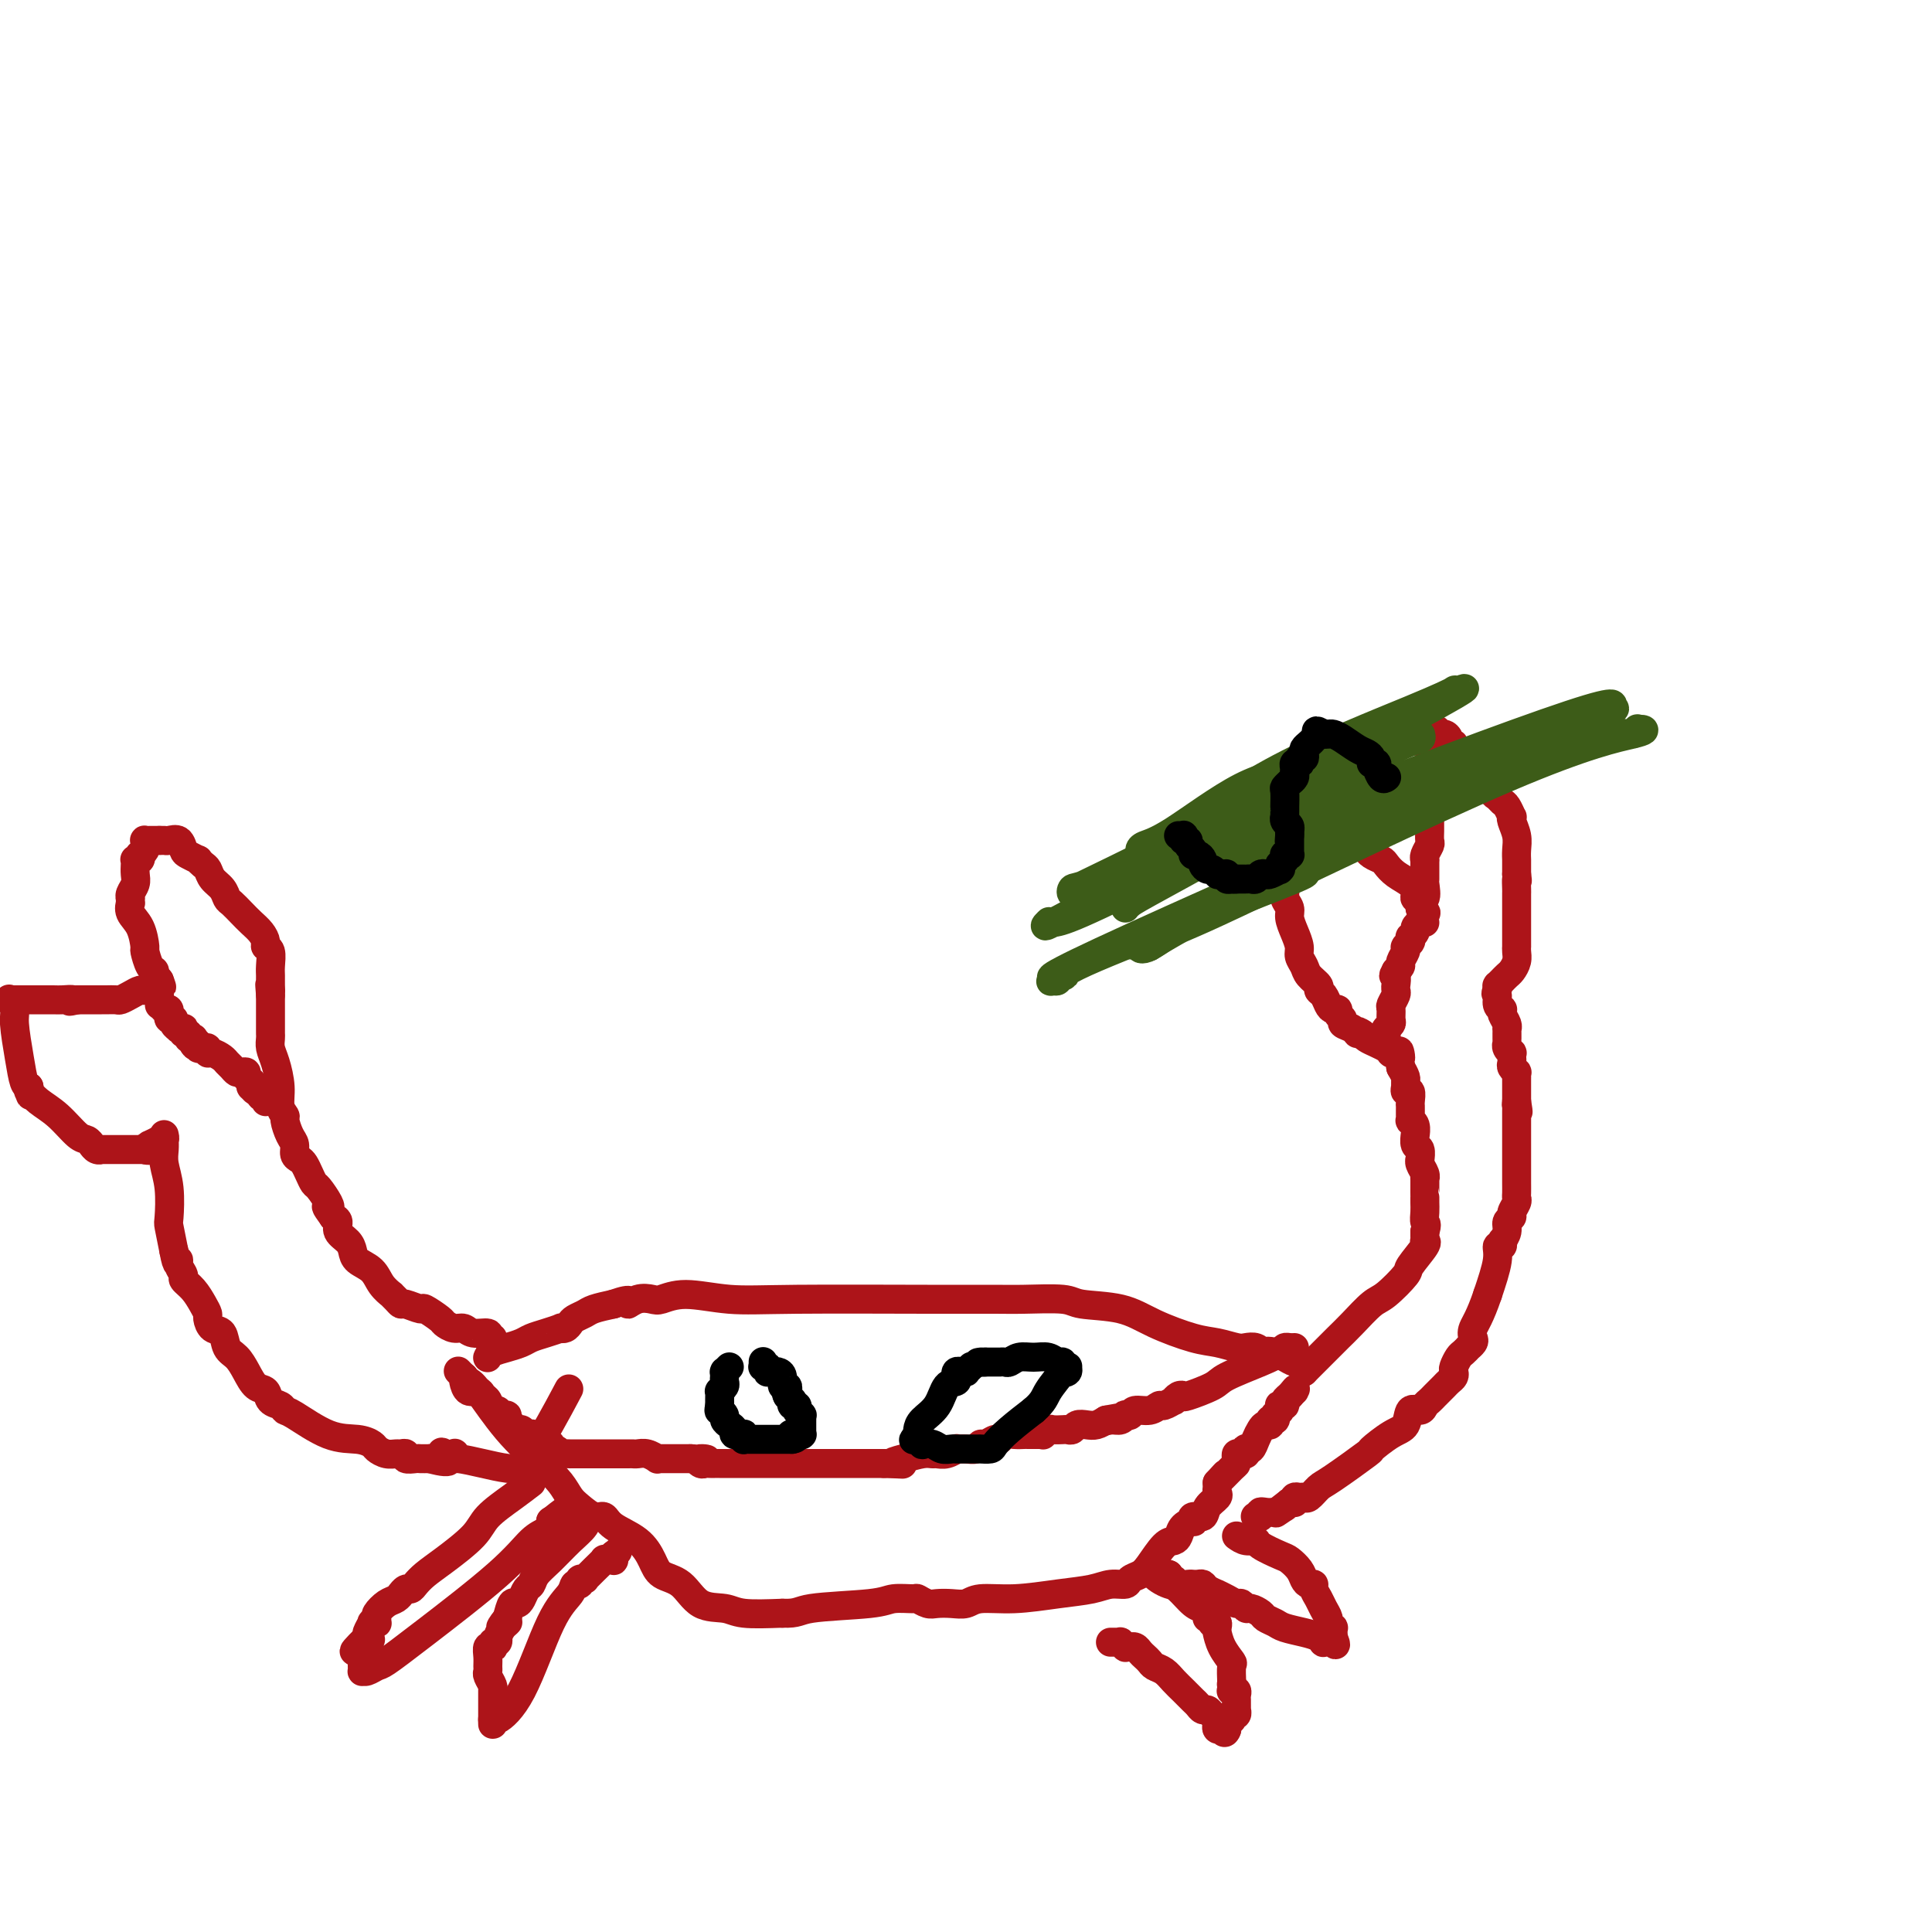 <svg viewBox='0 0 400 400' version='1.1' xmlns='http://www.w3.org/2000/svg' xmlns:xlink='http://www.w3.org/1999/xlink'><g fill='none' stroke='#AD1419' stroke-width='6' stroke-linecap='round' stroke-linejoin='round'><path d='M101,281c-0.044,0.089 -0.087,0.179 0,0c0.087,-0.179 0.305,-0.625 1,-1c0.695,-0.375 1.868,-0.679 3,-1c1.132,-0.321 2.222,-0.661 3,-1c0.778,-0.339 1.245,-0.679 2,-1c0.755,-0.321 1.799,-0.625 3,-1c1.201,-0.375 2.558,-0.821 3,-1c0.442,-0.179 -0.033,-0.089 0,0c0.033,0.089 0.574,0.179 1,0c0.426,-0.179 0.739,-0.625 1,-1c0.261,-0.375 0.472,-0.678 1,-1c0.528,-0.322 1.373,-0.664 2,-1c0.627,-0.336 1.036,-0.668 2,-1c0.964,-0.332 2.482,-0.666 4,-1'/><path d='M127,270c4.624,-1.642 3.184,-0.249 3,0c-0.184,0.249 0.887,-0.648 2,-1c1.113,-0.352 2.267,-0.161 3,0c0.733,0.161 1.044,0.292 2,0c0.956,-0.292 2.555,-1.006 5,-1c2.445,0.006 5.734,0.734 9,1c3.266,0.266 6.507,0.070 14,0c7.493,-0.070 19.238,-0.015 27,0c7.762,0.015 11.541,-0.008 14,0c2.459,0.008 3.599,0.049 6,0c2.401,-0.049 6.063,-0.188 8,0c1.937,0.188 2.148,0.705 4,1c1.852,0.295 5.343,0.370 8,1c2.657,0.630 4.479,1.815 7,3c2.521,1.185 5.740,2.369 8,3c2.260,0.631 3.563,0.709 5,1c1.437,0.291 3.010,0.797 4,1c0.990,0.203 1.397,0.105 2,0c0.603,-0.105 1.400,-0.216 2,0c0.600,0.216 1.002,0.761 1,1c-0.002,0.239 -0.407,0.173 0,0c0.407,-0.173 1.626,-0.452 3,0c1.374,0.452 2.904,1.637 4,2c1.096,0.363 1.758,-0.095 2,0c0.242,0.095 0.065,0.744 0,1c-0.065,0.256 -0.017,0.120 0,0c0.017,-0.120 0.005,-0.225 0,0c-0.005,0.225 -0.001,0.778 0,1c0.001,0.222 0.001,0.111 0,0'/><path d='M96,285c0.329,0.389 0.658,0.778 1,1c0.342,0.222 0.697,0.276 2,2c1.303,1.724 3.556,5.119 6,8c2.444,2.881 5.081,5.249 7,7c1.919,1.751 3.120,2.884 4,4c0.880,1.116 1.440,2.213 2,3c0.560,0.787 1.119,1.262 2,2c0.881,0.738 2.085,1.737 3,2c0.915,0.263 1.542,-0.210 2,0c0.458,0.210 0.748,1.104 2,2c1.252,0.896 3.467,1.796 5,3c1.533,1.204 2.385,2.714 3,4c0.615,1.286 0.993,2.348 2,3c1.007,0.652 2.643,0.893 4,2c1.357,1.107 2.436,3.080 4,4c1.564,0.920 3.613,0.786 5,1c1.387,0.214 2.110,0.775 4,1c1.890,0.225 4.945,0.112 8,0'/><path d='M162,334c3.325,0.127 3.138,-0.555 6,-1c2.862,-0.445 8.773,-0.651 12,-1c3.227,-0.349 3.770,-0.839 5,-1c1.230,-0.161 3.147,0.009 4,0c0.853,-0.009 0.641,-0.198 1,0c0.359,0.198 1.290,0.781 2,1c0.710,0.219 1.200,0.074 2,0c0.800,-0.074 1.909,-0.075 3,0c1.091,0.075 2.164,0.228 3,0c0.836,-0.228 1.434,-0.836 3,-1c1.566,-0.164 4.101,0.114 7,0c2.899,-0.114 6.162,-0.622 9,-1c2.838,-0.378 5.250,-0.626 7,-1c1.750,-0.374 2.838,-0.875 4,-1c1.162,-0.125 2.398,0.124 3,0c0.602,-0.124 0.571,-0.621 1,-1c0.429,-0.379 1.320,-0.639 2,-1c0.680,-0.361 1.151,-0.821 2,-2c0.849,-1.179 2.077,-3.076 3,-4c0.923,-0.924 1.540,-0.873 2,-1c0.460,-0.127 0.762,-0.430 1,-1c0.238,-0.570 0.411,-1.405 1,-2c0.589,-0.595 1.596,-0.950 2,-1c0.404,-0.050 0.207,0.204 0,0c-0.207,-0.204 -0.423,-0.867 0,-1c0.423,-0.133 1.486,0.263 2,0c0.514,-0.263 0.477,-1.184 1,-2c0.523,-0.816 1.604,-1.528 2,-2c0.396,-0.472 0.107,-0.704 0,-1c-0.107,-0.296 -0.030,-0.656 0,-1c0.030,-0.344 0.015,-0.672 0,-1'/><path d='M252,307c3.060,-3.367 1.212,-1.284 1,-1c-0.212,0.284 1.214,-1.231 2,-2c0.786,-0.769 0.932,-0.794 1,-1c0.068,-0.206 0.057,-0.595 0,-1c-0.057,-0.405 -0.160,-0.827 0,-1c0.160,-0.173 0.582,-0.097 1,0c0.418,0.097 0.833,0.216 1,0c0.167,-0.216 0.086,-0.768 0,-1c-0.086,-0.232 -0.178,-0.143 0,0c0.178,0.143 0.626,0.341 1,0c0.374,-0.341 0.675,-1.219 1,-2c0.325,-0.781 0.676,-1.463 1,-2c0.324,-0.537 0.622,-0.929 1,-1c0.378,-0.071 0.837,0.178 1,0c0.163,-0.178 0.030,-0.784 0,-1c-0.030,-0.216 0.044,-0.043 0,0c-0.044,0.043 -0.204,-0.045 0,0c0.204,0.045 0.773,0.222 1,0c0.227,-0.222 0.113,-0.844 0,-1c-0.113,-0.156 -0.227,0.154 0,0c0.227,-0.154 0.793,-0.772 1,-1c0.207,-0.228 0.056,-0.065 0,0c-0.056,0.065 -0.016,0.031 0,0c0.016,-0.031 0.008,-0.060 0,0c-0.008,0.060 -0.017,0.210 0,0c0.017,-0.210 0.061,-0.778 0,-1c-0.061,-0.222 -0.226,-0.098 0,0c0.226,0.098 0.844,0.171 1,0c0.156,-0.171 -0.150,-0.584 0,-1c0.150,-0.416 0.757,-0.833 1,-1c0.243,-0.167 0.121,-0.083 0,0'/><path d='M267,289c2.337,-2.801 0.678,-0.802 0,0c-0.678,0.802 -0.375,0.408 0,0c0.375,-0.408 0.821,-0.831 1,-1c0.179,-0.169 0.089,-0.085 0,0'/><path d='M95,284c-0.112,-0.117 -0.224,-0.234 0,0c0.224,0.234 0.785,0.818 1,1c0.215,0.182 0.085,-0.039 0,0c-0.085,0.039 -0.125,0.338 0,1c0.125,0.662 0.415,1.688 1,2c0.585,0.312 1.466,-0.089 2,0c0.534,0.089 0.720,0.669 1,1c0.280,0.331 0.653,0.414 1,1c0.347,0.586 0.666,1.677 1,2c0.334,0.323 0.681,-0.121 1,0c0.319,0.121 0.610,0.807 1,1c0.390,0.193 0.878,-0.107 1,0c0.122,0.107 -0.122,0.621 0,1c0.122,0.379 0.611,0.624 1,1c0.389,0.376 0.679,0.884 1,1c0.321,0.116 0.672,-0.161 1,0c0.328,0.161 0.631,0.761 1,1c0.369,0.239 0.803,0.116 1,0c0.197,-0.116 0.158,-0.224 0,0c-0.158,0.224 -0.434,0.782 0,1c0.434,0.218 1.578,0.097 2,0c0.422,-0.097 0.120,-0.171 0,0c-0.120,0.171 -0.060,0.585 0,1'/><path d='M112,299c2.872,2.316 1.554,0.607 1,0c-0.554,-0.607 -0.342,-0.111 0,0c0.342,0.111 0.814,-0.163 1,0c0.186,0.163 0.086,0.762 0,1c-0.086,0.238 -0.159,0.116 0,0c0.159,-0.116 0.549,-0.227 1,0c0.451,0.227 0.961,0.793 1,1c0.039,0.207 -0.394,0.055 0,0c0.394,-0.055 1.615,-0.015 2,0c0.385,0.015 -0.065,0.004 0,0c0.065,-0.004 0.644,-0.001 1,0c0.356,0.001 0.490,0.000 1,0c0.510,-0.000 1.398,-0.000 2,0c0.602,0.000 0.919,0.000 1,0c0.081,-0.000 -0.073,0.000 0,0c0.073,-0.000 0.373,-0.000 1,0c0.627,0.000 1.582,0.000 2,0c0.418,-0.000 0.300,-0.001 1,0c0.700,0.001 2.220,0.004 3,0c0.780,-0.004 0.821,-0.015 1,0c0.179,0.015 0.495,0.057 1,0c0.505,-0.057 1.200,-0.211 2,0c0.800,0.211 1.706,0.789 2,1c0.294,0.211 -0.022,0.057 0,0c0.022,-0.057 0.383,-0.015 1,0c0.617,0.015 1.489,0.004 2,0c0.511,-0.004 0.662,-0.001 1,0c0.338,0.001 0.864,0.000 1,0c0.136,-0.000 -0.117,-0.000 0,0c0.117,0.000 0.605,0.000 1,0c0.395,-0.000 0.698,-0.000 1,0'/><path d='M143,302c5.262,0.403 2.916,-0.088 2,0c-0.916,0.088 -0.401,0.756 0,1c0.401,0.244 0.687,0.065 1,0c0.313,-0.065 0.654,-0.018 1,0c0.346,0.018 0.697,0.005 1,0c0.303,-0.005 0.558,-0.001 1,0c0.442,0.001 1.070,0.000 2,0c0.930,-0.000 2.163,-0.000 3,0c0.837,0.000 1.280,0.000 2,0c0.720,-0.000 1.719,-0.000 2,0c0.281,0.000 -0.156,0.000 0,0c0.156,-0.000 0.905,-0.000 2,0c1.095,0.000 2.536,0.000 3,0c0.464,-0.000 -0.049,-0.000 0,0c0.049,0.000 0.661,0.000 1,0c0.339,-0.000 0.404,-0.000 1,0c0.596,0.000 1.723,0.000 2,0c0.277,-0.000 -0.296,-0.000 0,0c0.296,0.000 1.460,0.000 2,0c0.540,-0.000 0.454,-0.000 1,0c0.546,0.000 1.722,0.000 2,0c0.278,-0.000 -0.343,-0.000 0,0c0.343,0.000 1.649,0.000 2,0c0.351,-0.000 -0.253,-0.000 0,0c0.253,0.000 1.363,0.000 2,0c0.637,0.000 0.801,-0.000 1,0c0.199,0.000 0.435,0.000 1,0c0.565,0.000 1.461,-0.000 2,0c0.539,0.000 0.722,0.000 1,0c0.278,0.000 0.651,0.000 1,0c0.349,0.000 0.675,0.000 1,0'/><path d='M183,303c6.577,0.199 3.018,0.197 2,0c-1.018,-0.197 0.503,-0.588 2,-1c1.497,-0.412 2.969,-0.846 4,-1c1.031,-0.154 1.620,-0.027 2,0c0.380,0.027 0.553,-0.046 1,0c0.447,0.046 1.170,0.209 2,0c0.830,-0.209 1.767,-0.792 2,-1c0.233,-0.208 -0.237,-0.041 0,0c0.237,0.041 1.180,-0.046 2,0c0.820,0.046 1.515,0.224 2,0c0.485,-0.224 0.759,-0.848 1,-1c0.241,-0.152 0.448,0.170 1,0c0.552,-0.170 1.448,-0.830 2,-1c0.552,-0.170 0.760,0.151 1,0c0.240,-0.151 0.511,-0.772 1,-1c0.489,-0.228 1.195,-0.061 2,0c0.805,0.061 1.708,0.016 2,0c0.292,-0.016 -0.028,-0.003 0,0c0.028,0.003 0.403,-0.003 1,0c0.597,0.003 1.416,0.015 2,0c0.584,-0.015 0.934,-0.056 1,0c0.066,0.056 -0.151,0.211 0,0c0.151,-0.211 0.671,-0.788 1,-1c0.329,-0.212 0.469,-0.061 1,0c0.531,0.061 1.455,0.030 2,0c0.545,-0.030 0.712,-0.060 1,0c0.288,0.060 0.696,0.209 1,0c0.304,-0.209 0.504,-0.778 1,-1c0.496,-0.222 1.287,-0.098 2,0c0.713,0.098 1.346,0.171 2,0c0.654,-0.171 1.327,-0.585 2,-1'/><path d='M229,294c7.371,-1.388 2.797,-0.358 1,0c-1.797,0.358 -0.818,0.044 0,0c0.818,-0.044 1.474,0.180 2,0c0.526,-0.180 0.921,-0.765 1,-1c0.079,-0.235 -0.158,-0.120 0,0c0.158,0.120 0.709,0.243 1,0c0.291,-0.243 0.320,-0.854 1,-1c0.680,-0.146 2.010,0.172 3,0c0.990,-0.172 1.641,-0.834 2,-1c0.359,-0.166 0.426,0.165 1,0c0.574,-0.165 1.656,-0.827 2,-1c0.344,-0.173 -0.048,0.144 0,0c0.048,-0.144 0.536,-0.747 1,-1c0.464,-0.253 0.903,-0.154 1,0c0.097,0.154 -0.149,0.364 1,0c1.149,-0.364 3.694,-1.303 5,-2c1.306,-0.697 1.372,-1.154 3,-2c1.628,-0.846 4.818,-2.083 7,-3c2.182,-0.917 3.355,-1.514 4,-2c0.645,-0.486 0.761,-0.862 1,-1c0.239,-0.138 0.600,-0.037 1,0c0.400,0.037 0.838,0.010 1,0c0.162,-0.010 0.046,-0.003 0,0c-0.046,0.003 -0.023,0.001 0,0'/><path d='M270,284c0.002,-0.002 0.004,-0.004 0,0c-0.004,0.004 -0.014,0.014 0,0c0.014,-0.014 0.052,-0.052 0,0c-0.052,0.052 -0.194,0.194 0,0c0.194,-0.194 0.725,-0.725 1,-1c0.275,-0.275 0.293,-0.294 1,-1c0.707,-0.706 2.102,-2.098 3,-3c0.898,-0.902 1.299,-1.313 2,-2c0.701,-0.687 1.701,-1.648 3,-3c1.299,-1.352 2.895,-3.094 4,-4c1.105,-0.906 1.718,-0.975 3,-2c1.282,-1.025 3.233,-3.006 4,-4c0.767,-0.994 0.349,-1.001 1,-2c0.651,-0.999 2.371,-2.989 3,-4c0.629,-1.011 0.169,-1.044 0,-1c-0.169,0.044 -0.045,0.166 0,0c0.045,-0.166 0.013,-0.619 0,-1c-0.013,-0.381 -0.006,-0.691 0,-1'/><path d='M295,255c0.619,-1.752 0.166,-1.632 0,-2c-0.166,-0.368 -0.044,-1.224 0,-2c0.044,-0.776 0.012,-1.473 0,-2c-0.012,-0.527 -0.003,-0.883 0,-1c0.003,-0.117 0.002,0.005 0,0c-0.002,-0.005 -0.004,-0.137 0,-1c0.004,-0.863 0.015,-2.456 0,-3c-0.015,-0.544 -0.057,-0.039 0,0c0.057,0.039 0.212,-0.389 0,-1c-0.212,-0.611 -0.793,-1.405 -1,-2c-0.207,-0.595 -0.041,-0.990 0,-1c0.041,-0.010 -0.042,0.367 0,0c0.042,-0.367 0.208,-1.478 0,-2c-0.208,-0.522 -0.792,-0.456 -1,-1c-0.208,-0.544 -0.042,-1.700 0,-2c0.042,-0.300 -0.041,0.256 0,0c0.041,-0.256 0.207,-1.323 0,-2c-0.207,-0.677 -0.788,-0.965 -1,-1c-0.212,-0.035 -0.057,0.184 0,0c0.057,-0.184 0.015,-0.771 0,-1c-0.015,-0.229 -0.004,-0.102 0,0c0.004,0.102 0.002,0.177 0,0c-0.002,-0.177 -0.004,-0.607 0,-1c0.004,-0.393 0.015,-0.749 0,-1c-0.015,-0.251 -0.057,-0.396 0,-1c0.057,-0.604 0.212,-1.667 0,-2c-0.212,-0.333 -0.792,0.063 -1,0c-0.208,-0.063 -0.046,-0.584 0,-1c0.046,-0.416 -0.026,-0.727 0,-1c0.026,-0.273 0.150,-0.506 0,-1c-0.150,-0.494 -0.575,-1.247 -1,-2'/><path d='M290,221c-0.713,-5.652 0.006,-2.782 0,-2c-0.006,0.782 -0.737,-0.522 -1,-1c-0.263,-0.478 -0.056,-0.128 0,0c0.056,0.128 -0.037,0.035 0,0c0.037,-0.035 0.206,-0.013 0,0c-0.206,0.013 -0.786,0.018 -1,0c-0.214,-0.018 -0.062,-0.058 0,0c0.062,0.058 0.032,0.212 0,0c-0.032,-0.212 -0.067,-0.792 0,-1c0.067,-0.208 0.236,-0.045 0,0c-0.236,0.045 -0.875,-0.029 -1,0c-0.125,0.029 0.266,0.163 0,0c-0.266,-0.163 -1.187,-0.621 -2,-1c-0.813,-0.379 -1.518,-0.680 -2,-1c-0.482,-0.320 -0.741,-0.660 -1,-1'/><path d='M282,214c-1.437,-1.035 -1.030,-0.122 -1,0c0.030,0.122 -0.317,-0.546 -1,-1c-0.683,-0.454 -1.703,-0.696 -2,-1c-0.297,-0.304 0.127,-0.672 0,-1c-0.127,-0.328 -0.807,-0.616 -1,-1c-0.193,-0.384 0.102,-0.862 0,-1c-0.102,-0.138 -0.600,0.066 -1,0c-0.400,-0.066 -0.703,-0.402 -1,-1c-0.297,-0.598 -0.590,-1.459 -1,-2c-0.410,-0.541 -0.937,-0.764 -1,-1c-0.063,-0.236 0.338,-0.485 0,-1c-0.338,-0.515 -1.414,-1.295 -2,-2c-0.586,-0.705 -0.683,-1.333 -1,-2c-0.317,-0.667 -0.854,-1.372 -1,-2c-0.146,-0.628 0.101,-1.180 0,-2c-0.101,-0.820 -0.548,-1.910 -1,-3c-0.452,-1.090 -0.910,-2.181 -1,-3c-0.090,-0.819 0.186,-1.367 0,-2c-0.186,-0.633 -0.834,-1.349 -1,-2c-0.166,-0.651 0.152,-1.235 0,-2c-0.152,-0.765 -0.773,-1.711 -1,-2c-0.227,-0.289 -0.061,0.078 0,0c0.061,-0.078 0.016,-0.602 0,-1c-0.016,-0.398 -0.004,-0.672 0,-1c0.004,-0.328 0.000,-0.710 0,-1c-0.000,-0.290 0.003,-0.486 0,-1c-0.003,-0.514 -0.012,-1.345 0,-2c0.012,-0.655 0.044,-1.134 0,-2c-0.044,-0.866 -0.166,-2.118 0,-3c0.166,-0.882 0.619,-1.395 1,-2c0.381,-0.605 0.691,-1.303 1,-2'/><path d='M267,167c0.552,-2.729 0.932,-2.052 1,-2c0.068,0.052 -0.178,-0.522 0,-1c0.178,-0.478 0.779,-0.861 1,-1c0.221,-0.139 0.063,-0.034 0,0c-0.063,0.034 -0.029,-0.002 0,0c0.029,0.002 0.054,0.043 0,0c-0.054,-0.043 -0.186,-0.170 0,0c0.186,0.170 0.691,0.638 1,1c0.309,0.362 0.422,0.619 1,1c0.578,0.381 1.619,0.886 2,1c0.381,0.114 0.101,-0.162 0,0c-0.101,0.162 -0.023,0.762 0,1c0.023,0.238 -0.008,0.115 0,0c0.008,-0.115 0.054,-0.223 0,0c-0.054,0.223 -0.208,0.777 0,1c0.208,0.223 0.776,0.115 1,0c0.224,-0.115 0.102,-0.237 0,0c-0.102,0.237 -0.185,0.834 0,1c0.185,0.166 0.637,-0.100 1,0c0.363,0.100 0.636,0.565 1,1c0.364,0.435 0.818,0.838 1,1c0.182,0.162 0.091,0.081 0,0'/><path d='M277,171c1.156,0.864 1.045,0.025 1,0c-0.045,-0.025 -0.024,0.763 0,1c0.024,0.237 0.051,-0.077 0,0c-0.051,0.077 -0.182,0.547 0,1c0.182,0.453 0.675,0.891 1,1c0.325,0.109 0.481,-0.112 1,0c0.519,0.112 1.400,0.555 2,1c0.600,0.445 0.920,0.892 1,1c0.080,0.108 -0.079,-0.123 0,0c0.079,0.123 0.395,0.599 1,1c0.605,0.401 1.497,0.727 2,1c0.503,0.273 0.617,0.494 1,1c0.383,0.506 1.035,1.297 2,2c0.965,0.703 2.245,1.316 3,2c0.755,0.684 0.987,1.437 1,2c0.013,0.563 -0.193,0.935 0,1c0.193,0.065 0.784,-0.179 1,0c0.216,0.179 0.058,0.780 0,1c-0.058,0.220 -0.016,0.059 0,0c0.016,-0.059 0.004,-0.017 0,0c-0.004,0.017 -0.001,0.008 0,0c0.001,-0.008 0.000,-0.016 0,0c-0.000,0.016 -0.000,0.057 0,0c0.000,-0.057 0.000,-0.211 0,0c-0.000,0.211 -0.000,0.789 0,1c0.000,0.211 0.000,0.057 0,0c-0.000,-0.057 -0.000,-0.016 0,0c0.000,0.016 0.000,0.008 0,0'/><path d='M294,188c2.569,2.420 0.492,-0.031 0,-1c-0.492,-0.969 0.600,-0.456 1,-1c0.400,-0.544 0.107,-2.145 0,-3c-0.107,-0.855 -0.029,-0.964 0,-1c0.029,-0.036 0.008,0.000 0,0c-0.008,-0.000 -0.002,-0.038 0,0c0.002,0.038 0.001,0.150 0,0c-0.001,-0.150 -0.000,-0.562 0,-1c0.000,-0.438 0.000,-0.901 0,-1c-0.000,-0.099 0.000,0.166 0,0c-0.000,-0.166 -0.000,-0.763 0,-1c0.000,-0.237 0.000,-0.116 0,0c-0.000,0.116 -0.001,0.225 0,0c0.001,-0.225 0.004,-0.785 0,-1c-0.004,-0.215 -0.015,-0.084 0,0c0.015,0.084 0.057,0.121 0,0c-0.057,-0.121 -0.211,-0.402 0,-1c0.211,-0.598 0.789,-1.515 1,-2c0.211,-0.485 0.057,-0.540 0,-1c-0.057,-0.460 -0.015,-1.324 0,-2c0.015,-0.676 0.004,-1.162 0,-2c-0.004,-0.838 -0.001,-2.028 0,-3c0.001,-0.972 0.000,-1.724 0,-2c-0.000,-0.276 -0.000,-0.074 0,0c0.000,0.074 0.000,0.021 0,0c-0.000,-0.021 -0.000,-0.009 0,0c0.000,0.009 0.000,0.016 0,0c-0.000,-0.016 -0.000,-0.056 0,0c0.000,0.056 0.000,0.207 0,0c-0.000,-0.207 -0.000,-0.774 0,-1c0.000,-0.226 0.000,-0.113 0,0'/><path d='M296,164c0.309,-3.644 0.083,-0.755 0,0c-0.083,0.755 -0.022,-0.624 0,-1c0.022,-0.376 0.006,0.249 0,0c-0.006,-0.249 -0.002,-1.374 0,-2c0.002,-0.626 0.000,-0.755 0,-1c-0.000,-0.245 -0.000,-0.606 0,-1c0.000,-0.394 0.000,-0.823 0,-1c-0.000,-0.177 -0.000,-0.104 0,0c0.000,0.104 0.000,0.238 0,0c-0.000,-0.238 -0.000,-0.848 0,-1c0.000,-0.152 0.000,0.156 0,0c-0.000,-0.156 -0.000,-0.774 0,-1c0.000,-0.226 0.000,-0.059 0,0c-0.000,0.059 -0.000,0.012 0,0c0.000,-0.012 -0.000,0.012 0,0c0.000,-0.012 0.000,-0.058 0,0c-0.000,0.058 -0.000,0.222 0,0c0.000,-0.222 0.000,-0.830 0,-1c-0.000,-0.170 -0.000,0.098 0,0c0.000,-0.098 0.000,-0.561 0,-1c-0.000,-0.439 -0.000,-0.853 0,-1c0.000,-0.147 0.000,-0.025 0,0c-0.000,0.025 -0.000,-0.046 0,0c0.000,0.046 0.000,0.208 0,0c-0.000,-0.208 -0.001,-0.788 0,-1c0.001,-0.212 0.004,-0.057 0,0c-0.004,0.057 -0.015,0.015 0,0c0.015,-0.015 0.056,-0.004 0,0c-0.056,0.004 -0.207,0.001 0,0c0.207,-0.001 0.774,-0.000 1,0c0.226,0.000 0.113,0.000 0,0'/><path d='M297,152c0.338,-1.845 0.683,-0.457 1,0c0.317,0.457 0.606,-0.019 1,0c0.394,0.019 0.893,0.531 1,1c0.107,0.469 -0.179,0.895 0,1c0.179,0.105 0.823,-0.111 1,0c0.177,0.111 -0.111,0.551 0,1c0.111,0.449 0.622,0.909 1,1c0.378,0.091 0.621,-0.188 1,0c0.379,0.188 0.892,0.842 1,1c0.108,0.158 -0.188,-0.179 0,0c0.188,0.179 0.860,0.873 1,1c0.140,0.127 -0.250,-0.313 0,0c0.250,0.313 1.142,1.379 2,2c0.858,0.621 1.683,0.797 2,1c0.317,0.203 0.126,0.434 0,1c-0.126,0.566 -0.188,1.466 0,2c0.188,0.534 0.625,0.703 1,1c0.375,0.297 0.688,0.722 1,1c0.312,0.278 0.623,0.409 1,1c0.377,0.591 0.819,1.642 1,2c0.181,0.358 0.101,0.023 0,0c-0.101,-0.023 -0.223,0.267 0,1c0.223,0.733 0.792,1.908 1,3c0.208,1.092 0.056,2.100 0,3c-0.056,0.900 -0.015,1.690 0,2c0.015,0.310 0.004,0.139 0,0c-0.004,-0.139 -0.001,-0.244 0,0c0.001,0.244 0.000,0.839 0,1c-0.000,0.161 -0.000,-0.110 0,0c0.000,0.110 0.000,0.603 0,1c-0.000,0.397 -0.000,0.699 0,1'/><path d='M314,181c0.309,2.288 0.083,1.010 0,1c-0.083,-0.010 -0.022,1.250 0,2c0.022,0.750 0.006,0.990 0,1c-0.006,0.010 -0.002,-0.209 0,0c0.002,0.209 0.000,0.847 0,1c-0.000,0.153 -0.000,-0.180 0,0c0.000,0.180 0.000,0.871 0,2c-0.000,1.129 0.000,2.694 0,4c-0.000,1.306 -0.000,2.352 0,3c0.000,0.648 0.001,0.897 0,1c-0.001,0.103 -0.003,0.059 0,0c0.003,-0.059 0.012,-0.132 0,0c-0.012,0.132 -0.045,0.470 0,1c0.045,0.530 0.170,1.253 0,2c-0.170,0.747 -0.633,1.520 -1,2c-0.367,0.480 -0.638,0.668 -1,1c-0.362,0.332 -0.815,0.807 -1,1c-0.185,0.193 -0.102,0.104 0,0c0.102,-0.104 0.224,-0.224 0,0c-0.224,0.224 -0.792,0.792 -1,1c-0.208,0.208 -0.056,0.056 0,0c0.056,-0.056 0.015,-0.015 0,0c-0.015,0.015 -0.004,0.004 0,0c0.004,-0.004 0.001,-0.002 0,0c-0.001,0.002 -0.000,0.003 0,0c0.000,-0.003 0.000,-0.011 0,0c-0.000,0.011 -0.000,0.041 0,0c0.000,-0.041 0.000,-0.155 0,0c-0.000,0.155 -0.000,0.577 0,1'/><path d='M310,205c-0.603,1.050 -0.110,0.676 0,1c0.110,0.324 -0.163,1.347 0,2c0.163,0.653 0.762,0.935 1,1c0.238,0.065 0.116,-0.089 0,0c-0.116,0.089 -0.227,0.420 0,1c0.227,0.580 0.793,1.409 1,2c0.207,0.591 0.055,0.946 0,1c-0.055,0.054 -0.015,-0.192 0,0c0.015,0.192 0.004,0.821 0,1c-0.004,0.179 -0.002,-0.093 0,0c0.002,0.093 0.004,0.551 0,1c-0.004,0.449 -0.015,0.890 0,1c0.015,0.110 0.057,-0.110 0,0c-0.057,0.110 -0.211,0.550 0,1c0.211,0.450 0.789,0.908 1,1c0.211,0.092 0.056,-0.183 0,0c-0.056,0.183 -0.011,0.824 0,1c0.011,0.176 -0.011,-0.111 0,0c0.011,0.111 0.056,0.622 0,1c-0.056,0.378 -0.211,0.622 0,1c0.211,0.378 0.789,0.890 1,1c0.211,0.110 0.057,-0.181 0,0c-0.057,0.181 -0.015,0.836 0,1c0.015,0.164 0.004,-0.162 0,0c-0.004,0.162 -0.001,0.813 0,1c0.001,0.187 0.000,-0.091 0,0c-0.000,0.091 -0.000,0.549 0,1c0.000,0.451 0.000,0.894 0,1c-0.000,0.106 -0.000,-0.125 0,0c0.000,0.125 0.000,0.607 0,1c-0.000,0.393 -0.000,0.696 0,1'/><path d='M314,228c0.619,3.781 0.166,1.735 0,1c-0.166,-0.735 -0.044,-0.159 0,0c0.044,0.159 0.012,-0.099 0,0c-0.012,0.099 -0.003,0.555 0,1c0.003,0.445 0.001,0.879 0,1c-0.001,0.121 -0.000,-0.071 0,0c0.000,0.071 0.000,0.404 0,1c-0.000,0.596 -0.000,1.455 0,2c0.000,0.545 0.000,0.776 0,1c-0.000,0.224 -0.000,0.440 0,1c0.000,0.560 -0.000,1.463 0,2c0.000,0.537 0.000,0.707 0,1c-0.000,0.293 -0.000,0.707 0,1c0.000,0.293 0.000,0.463 0,1c-0.000,0.537 -0.000,1.439 0,2c0.000,0.561 0.001,0.779 0,1c-0.001,0.221 -0.004,0.444 0,1c0.004,0.556 0.016,1.444 0,2c-0.016,0.556 -0.061,0.778 0,1c0.061,0.222 0.228,0.443 0,1c-0.228,0.557 -0.849,1.449 -1,2c-0.151,0.551 0.170,0.761 0,1c-0.170,0.239 -0.830,0.508 -1,1c-0.170,0.492 0.152,1.208 0,2c-0.152,0.792 -0.777,1.661 -1,2c-0.223,0.339 -0.044,0.149 0,0c0.044,-0.149 -0.046,-0.258 0,0c0.046,0.258 0.229,0.884 0,1c-0.229,0.116 -0.869,-0.276 -1,0c-0.131,0.276 0.248,1.222 0,3c-0.248,1.778 -1.124,4.389 -2,7'/><path d='M308,268c-1.603,4.724 -2.611,6.036 -3,7c-0.389,0.964 -0.160,1.582 0,2c0.160,0.418 0.250,0.636 0,1c-0.250,0.364 -0.841,0.875 -1,1c-0.159,0.125 0.115,-0.135 0,0c-0.115,0.135 -0.618,0.666 -1,1c-0.382,0.334 -0.641,0.471 -1,1c-0.359,0.529 -0.817,1.451 -1,2c-0.183,0.549 -0.090,0.724 0,1c0.090,0.276 0.179,0.651 0,1c-0.179,0.349 -0.625,0.671 -1,1c-0.375,0.329 -0.678,0.665 -1,1c-0.322,0.335 -0.663,0.669 -1,1c-0.337,0.331 -0.672,0.660 -1,1c-0.328,0.340 -0.650,0.690 -1,1c-0.350,0.310 -0.728,0.581 -1,1c-0.272,0.419 -0.439,0.985 -1,1c-0.561,0.015 -1.517,-0.523 -2,0c-0.483,0.523 -0.493,2.105 -1,3c-0.507,0.895 -1.511,1.103 -3,2c-1.489,0.897 -3.463,2.483 -4,3c-0.537,0.517 0.365,-0.033 -1,1c-1.365,1.033 -4.995,3.650 -7,5c-2.005,1.350 -2.383,1.432 -3,2c-0.617,0.568 -1.472,1.620 -2,2c-0.528,0.380 -0.729,0.088 -1,0c-0.271,-0.088 -0.611,0.029 -1,0c-0.389,-0.029 -0.826,-0.204 -1,0c-0.174,0.204 -0.085,0.786 0,1c0.085,0.214 0.167,0.061 0,0c-0.167,-0.061 -0.584,-0.031 -1,0'/><path d='M267,311c-5.260,4.029 -1.911,1.601 -1,1c0.911,-0.601 -0.618,0.623 -2,1c-1.382,0.377 -2.619,-0.095 -3,0c-0.381,0.095 0.094,0.757 0,1c-0.094,0.243 -0.756,0.065 -1,0c-0.244,-0.065 -0.070,-0.019 0,0c0.070,0.019 0.035,0.009 0,0'/><path d='M102,277c-0.402,-0.033 -0.804,-0.065 -1,0c-0.196,0.065 -0.188,0.229 0,0c0.188,-0.229 0.554,-0.849 0,-1c-0.554,-0.151 -2.030,0.168 -3,0c-0.970,-0.168 -1.434,-0.823 -2,-1c-0.566,-0.177 -1.235,0.126 -2,0c-0.765,-0.126 -1.627,-0.679 -2,-1c-0.373,-0.321 -0.257,-0.411 -1,-1c-0.743,-0.589 -2.345,-1.677 -3,-2c-0.655,-0.323 -0.362,0.120 -1,0c-0.638,-0.120 -2.208,-0.801 -3,-1c-0.792,-0.199 -0.807,0.085 -1,0c-0.193,-0.085 -0.564,-0.540 -1,-1c-0.436,-0.460 -0.936,-0.924 -1,-1c-0.064,-0.076 0.309,0.237 0,0c-0.309,-0.237 -1.300,-1.022 -2,-2c-0.700,-0.978 -1.109,-2.149 -2,-3c-0.891,-0.851 -2.262,-1.384 -3,-2c-0.738,-0.616 -0.841,-1.317 -1,-2c-0.159,-0.683 -0.372,-1.348 -1,-2c-0.628,-0.652 -1.669,-1.291 -2,-2c-0.331,-0.709 0.048,-1.488 0,-2c-0.048,-0.512 -0.524,-0.756 -1,-1'/><path d='M69,252c-2.112,-2.914 -1.392,-2.198 -1,-2c0.392,0.198 0.456,-0.122 0,-1c-0.456,-0.878 -1.431,-2.316 -2,-3c-0.569,-0.684 -0.731,-0.616 -1,-1c-0.269,-0.384 -0.646,-1.219 -1,-2c-0.354,-0.781 -0.686,-1.506 -1,-2c-0.314,-0.494 -0.610,-0.756 -1,-1c-0.390,-0.244 -0.874,-0.471 -1,-1c-0.126,-0.529 0.106,-1.362 0,-2c-0.106,-0.638 -0.549,-1.082 -1,-2c-0.451,-0.918 -0.908,-2.311 -1,-3c-0.092,-0.689 0.182,-0.674 0,-1c-0.182,-0.326 -0.819,-0.994 -1,-2c-0.181,-1.006 0.095,-2.349 0,-4c-0.095,-1.651 -0.561,-3.608 -1,-5c-0.439,-1.392 -0.850,-2.217 -1,-3c-0.150,-0.783 -0.040,-1.523 0,-2c0.040,-0.477 0.011,-0.691 0,-1c-0.011,-0.309 -0.003,-0.714 0,-1c0.003,-0.286 0.001,-0.454 0,-1c-0.001,-0.546 -0.000,-1.471 0,-2c0.000,-0.529 0.000,-0.664 0,-1c-0.000,-0.336 -0.000,-0.875 0,-1c0.000,-0.125 0.000,0.162 0,0c-0.000,-0.162 -0.000,-0.775 0,-1c0.000,-0.225 0.000,-0.063 0,0c-0.000,0.063 -0.000,0.027 0,0c0.000,-0.027 0.000,-0.046 0,0c-0.000,0.046 -0.000,0.156 0,0c0.000,-0.156 0.000,-0.578 0,-1'/><path d='M56,206c-0.309,-3.751 -0.082,-1.628 0,-1c0.082,0.628 0.018,-0.237 0,-1c-0.018,-0.763 0.010,-1.422 0,-2c-0.010,-0.578 -0.057,-1.075 0,-2c0.057,-0.925 0.220,-2.278 0,-3c-0.220,-0.722 -0.821,-0.812 -1,-1c-0.179,-0.188 0.065,-0.474 0,-1c-0.065,-0.526 -0.437,-1.292 -1,-2c-0.563,-0.708 -1.316,-1.359 -2,-2c-0.684,-0.641 -1.300,-1.274 -2,-2c-0.700,-0.726 -1.483,-1.546 -2,-2c-0.517,-0.454 -0.768,-0.541 -1,-1c-0.232,-0.459 -0.445,-1.290 -1,-2c-0.555,-0.710 -1.453,-1.300 -2,-2c-0.547,-0.700 -0.742,-1.511 -1,-2c-0.258,-0.489 -0.580,-0.654 -1,-1c-0.420,-0.346 -0.938,-0.871 -1,-1c-0.062,-0.129 0.331,0.137 0,0c-0.331,-0.137 -1.385,-0.678 -2,-1c-0.615,-0.322 -0.792,-0.426 -1,-1c-0.208,-0.574 -0.448,-1.618 -1,-2c-0.552,-0.382 -1.416,-0.102 -2,0c-0.584,0.102 -0.889,0.027 -1,0c-0.111,-0.027 -0.030,-0.007 0,0c0.030,0.007 0.009,0.002 0,0c-0.009,-0.002 -0.006,-0.001 0,0c0.006,0.001 0.015,0.000 0,0c-0.015,-0.000 -0.056,-0.000 0,0c0.056,0.000 0.207,0.000 0,0c-0.207,-0.000 -0.774,-0.000 -1,0c-0.226,0.000 -0.113,0.000 0,0'/><path d='M33,174c-0.862,0.000 -1.016,0.000 -1,0c0.016,-0.000 0.201,-0.000 0,0c-0.201,0.000 -0.790,0.000 -1,0c-0.210,-0.000 -0.042,-0.001 0,0c0.042,0.001 -0.042,0.003 0,0c0.042,-0.003 0.208,-0.012 0,0c-0.208,0.012 -0.792,0.046 -1,0c-0.208,-0.046 -0.042,-0.171 0,0c0.042,0.171 -0.040,0.638 0,1c0.040,0.362 0.203,0.619 0,1c-0.203,0.381 -0.772,0.886 -1,1c-0.228,0.114 -0.113,-0.163 0,0c0.113,0.163 0.226,0.768 0,1c-0.226,0.232 -0.792,0.092 -1,0c-0.208,-0.092 -0.060,-0.138 0,0c0.060,0.138 0.030,0.458 0,1c-0.030,0.542 -0.061,1.307 0,2c0.061,0.693 0.212,1.314 0,2c-0.212,0.686 -0.788,1.436 -1,2c-0.212,0.564 -0.058,0.941 0,1c0.058,0.059 0.022,-0.201 0,0c-0.022,0.201 -0.030,0.864 0,1c0.030,0.136 0.098,-0.253 0,0c-0.098,0.253 -0.363,1.150 0,2c0.363,0.850 1.355,1.653 2,3c0.645,1.347 0.943,3.240 1,4c0.057,0.760 -0.125,0.389 0,1c0.125,0.611 0.559,2.205 1,3c0.441,0.795 0.888,0.791 1,1c0.112,0.209 -0.111,0.631 0,1c0.111,0.369 0.555,0.684 1,1'/><path d='M33,203c0.930,2.725 0.256,0.538 0,0c-0.256,-0.538 -0.095,0.573 0,1c0.095,0.427 0.125,0.170 0,0c-0.125,-0.170 -0.405,-0.252 -1,0c-0.595,0.252 -1.506,0.838 -2,1c-0.494,0.162 -0.570,-0.100 -1,0c-0.430,0.100 -1.215,0.563 -2,1c-0.785,0.437 -1.569,0.849 -2,1c-0.431,0.151 -0.510,0.040 -1,0c-0.490,-0.040 -1.391,-0.011 -2,0c-0.609,0.011 -0.926,0.003 -1,0c-0.074,-0.003 0.093,-0.001 0,0c-0.093,0.001 -0.448,0.000 -1,0c-0.552,-0.000 -1.301,-0.000 -2,0c-0.699,0.000 -1.350,0.000 -2,0'/><path d='M16,207c-2.755,0.619 -1.144,0.166 -1,0c0.144,-0.166 -1.181,-0.044 -2,0c-0.819,0.044 -1.132,0.012 -2,0c-0.868,-0.012 -2.289,-0.003 -3,0c-0.711,0.003 -0.711,0.001 -1,0c-0.289,-0.001 -0.866,-0.000 -1,0c-0.134,0.000 0.174,0.000 0,0c-0.174,-0.000 -0.832,-0.000 -1,0c-0.168,0.000 0.152,0.000 0,0c-0.152,-0.000 -0.777,-0.000 -1,0c-0.223,0.000 -0.046,0.000 0,0c0.046,-0.000 -0.040,-0.000 0,0c0.040,0.000 0.207,0.000 0,0c-0.207,-0.000 -0.787,-0.000 -1,0c-0.213,0.000 -0.057,0.000 0,0c0.057,-0.000 0.016,-0.000 0,0c-0.016,0.000 -0.008,0.000 0,0c0.008,-0.000 0.016,-0.000 0,0c-0.016,0.000 -0.057,0.000 0,0c0.057,-0.000 0.210,-0.002 0,0c-0.210,0.002 -0.784,0.007 -1,0c-0.216,-0.007 -0.073,-0.024 0,0c0.073,0.024 0.075,0.091 0,0c-0.075,-0.091 -0.227,-0.340 0,0c0.227,0.340 0.834,1.268 1,2c0.166,0.732 -0.110,1.268 0,3c0.110,1.732 0.607,4.659 1,7c0.393,2.341 0.684,4.098 1,5c0.316,0.902 0.658,0.951 1,1'/><path d='M6,225c0.614,3.005 0.148,1.516 0,1c-0.148,-0.516 0.023,-0.061 0,0c-0.023,0.061 -0.238,-0.272 0,0c0.238,0.272 0.929,1.148 2,2c1.071,0.852 2.522,1.678 4,3c1.478,1.322 2.984,3.138 4,4c1.016,0.862 1.543,0.771 2,1c0.457,0.229 0.845,0.779 1,1c0.155,0.221 0.078,0.112 0,0c-0.078,-0.112 -0.158,-0.226 0,0c0.158,0.226 0.554,0.793 1,1c0.446,0.207 0.942,0.056 1,0c0.058,-0.056 -0.320,-0.015 0,0c0.320,0.015 1.340,0.004 2,0c0.660,-0.004 0.960,-0.001 1,0c0.040,0.001 -0.181,0.000 0,0c0.181,-0.000 0.766,-0.000 1,0c0.234,0.000 0.119,0.000 0,0c-0.119,-0.000 -0.243,-0.000 0,0c0.243,0.000 0.852,0.000 1,0c0.148,-0.000 -0.167,-0.000 0,0c0.167,0.000 0.814,0.000 1,0c0.186,-0.000 -0.090,-0.000 0,0c0.090,0.000 0.546,0.000 1,0c0.454,-0.000 0.906,-0.000 1,0c0.094,0.000 -0.171,0.000 0,0c0.171,-0.000 0.778,-0.000 1,0c0.222,0.000 0.060,0.000 0,0c-0.060,-0.000 -0.016,-0.000 0,0c0.016,0.000 0.005,0.000 0,0c-0.005,-0.000 -0.002,-0.000 0,0'/><path d='M30,238c1.632,0.220 0.212,0.269 0,0c-0.212,-0.269 0.784,-0.856 1,-1c0.216,-0.144 -0.349,0.154 0,0c0.349,-0.154 1.610,-0.759 2,-1c0.390,-0.241 -0.092,-0.117 0,0c0.092,0.117 0.757,0.227 1,0c0.243,-0.227 0.065,-0.793 0,-1c-0.065,-0.207 -0.017,-0.056 0,0c0.017,0.056 0.005,0.017 0,0c-0.005,-0.017 -0.001,-0.013 0,0c0.001,0.013 -0.001,0.036 0,0c0.001,-0.036 0.004,-0.130 0,0c-0.004,0.130 -0.015,0.483 0,1c0.015,0.517 0.056,1.196 0,2c-0.056,0.804 -0.208,1.732 0,3c0.208,1.268 0.777,2.876 1,5c0.223,2.124 0.098,4.764 0,6c-0.098,1.236 -0.171,1.067 0,2c0.171,0.933 0.585,2.966 1,5'/><path d='M36,259c0.709,3.980 0.980,2.430 1,2c0.020,-0.430 -0.213,0.258 0,1c0.213,0.742 0.870,1.537 1,2c0.130,0.463 -0.267,0.595 0,1c0.267,0.405 1.198,1.082 2,2c0.802,0.918 1.476,2.075 2,3c0.524,0.925 0.899,1.617 1,2c0.101,0.383 -0.072,0.458 0,1c0.072,0.542 0.389,1.551 1,2c0.611,0.449 1.514,0.338 2,1c0.486,0.662 0.554,2.099 1,3c0.446,0.901 1.270,1.268 2,2c0.730,0.732 1.365,1.831 2,3c0.635,1.169 1.270,2.408 2,3c0.730,0.592 1.557,0.537 2,1c0.443,0.463 0.504,1.445 1,2c0.496,0.555 1.427,0.684 2,1c0.573,0.316 0.787,0.820 1,1c0.213,0.180 0.423,0.037 2,1c1.577,0.963 4.519,3.032 7,4c2.481,0.968 4.500,0.834 6,1c1.500,0.166 2.482,0.633 3,1c0.518,0.367 0.574,0.633 1,1c0.426,0.367 1.223,0.834 2,1c0.777,0.166 1.536,0.030 2,0c0.464,-0.030 0.634,0.044 1,0c0.366,-0.044 0.927,-0.208 1,0c0.073,0.208 -0.341,0.788 0,1c0.341,0.212 1.438,0.057 2,0c0.562,-0.057 0.589,-0.016 1,0c0.411,0.016 1.205,0.008 2,0'/><path d='M89,302c5.817,1.631 3.860,-0.291 3,-1c-0.860,-0.709 -0.623,-0.205 0,0c0.623,0.205 1.632,0.110 2,0c0.368,-0.110 0.097,-0.236 0,0c-0.097,0.236 -0.018,0.834 0,1c0.018,0.166 -0.026,-0.101 1,0c1.026,0.101 3.120,0.571 5,1c1.880,0.429 3.545,0.816 5,1c1.455,0.184 2.699,0.165 5,-3c2.301,-3.165 5.657,-9.476 7,-12c1.343,-2.524 0.671,-1.262 0,0'/><path d='M110,307c-1.174,0.901 -2.349,1.802 -4,3c-1.651,1.198 -3.780,2.691 -5,4c-1.220,1.309 -1.531,2.432 -3,4c-1.469,1.568 -4.095,3.582 -6,5c-1.905,1.418 -3.089,2.240 -4,3c-0.911,0.760 -1.550,1.457 -2,2c-0.450,0.543 -0.711,0.933 -1,1c-0.289,0.067 -0.605,-0.190 -1,0c-0.395,0.190 -0.870,0.828 -1,1c-0.130,0.172 0.084,-0.123 0,0c-0.084,0.123 -0.468,0.664 -1,1c-0.532,0.336 -1.213,0.468 -2,1c-0.787,0.532 -1.679,1.463 -2,2c-0.321,0.537 -0.071,0.678 0,1c0.071,0.322 -0.037,0.825 0,1c0.037,0.175 0.220,0.022 0,0c-0.220,-0.022 -0.844,0.085 -1,0c-0.156,-0.085 0.154,-0.363 0,0c-0.154,0.363 -0.772,1.367 -1,2c-0.228,0.633 -0.065,0.895 0,1c0.065,0.105 0.033,0.052 0,0'/><path d='M76,339c-5.260,5.172 -1.408,2.103 0,1c1.408,-1.103 0.374,-0.240 0,0c-0.374,0.240 -0.086,-0.142 0,0c0.086,0.142 -0.030,0.807 0,1c0.030,0.193 0.204,-0.088 0,0c-0.204,0.088 -0.787,0.544 -1,1c-0.213,0.456 -0.057,0.910 0,1c0.057,0.090 0.015,-0.186 0,0c-0.015,0.186 -0.004,0.834 0,1c0.004,0.166 0.001,-0.152 0,0c-0.001,0.152 -0.000,0.772 0,1c0.000,0.228 0.000,0.065 0,0c-0.000,-0.065 -0.001,-0.032 0,0c0.001,0.032 0.002,0.062 0,0c-0.002,-0.062 -0.008,-0.216 0,0c0.008,0.216 0.030,0.804 0,1c-0.030,0.196 -0.110,0.002 0,0c0.110,-0.002 0.412,0.189 1,0c0.588,-0.189 1.462,-0.758 2,-1c0.538,-0.242 0.739,-0.159 2,-1c1.261,-0.841 3.581,-2.608 8,-6c4.419,-3.392 10.935,-8.411 15,-12c4.065,-3.589 5.678,-5.750 7,-7c1.322,-1.250 2.354,-1.589 3,-2c0.646,-0.411 0.905,-0.895 1,-1c0.095,-0.105 0.025,0.168 0,0c-0.025,-0.168 -0.007,-0.776 0,-1c0.007,-0.224 0.002,-0.064 0,0c-0.002,0.064 -0.001,0.032 0,0'/><path d='M114,315c5.670,-4.580 1.845,-1.031 1,0c-0.845,1.031 1.290,-0.456 2,-1c0.710,-0.544 -0.006,-0.146 0,0c0.006,0.146 0.734,0.039 1,0c0.266,-0.039 0.070,-0.010 0,0c-0.070,0.010 -0.016,0.003 0,0c0.016,-0.003 -0.007,-0.001 0,0c0.007,0.001 0.044,0.000 0,0c-0.044,-0.000 -0.169,-0.000 0,0c0.169,0.000 0.633,0.000 1,0c0.367,-0.000 0.638,-0.000 1,0c0.362,0.000 0.815,0.000 1,0c0.185,-0.000 0.101,-0.000 0,0c-0.101,0.000 -0.219,0.000 0,0c0.219,-0.000 0.777,-0.000 1,0c0.223,0.000 0.113,0.000 0,0c-0.113,-0.000 -0.230,-0.002 0,0c0.230,0.002 0.806,0.006 1,0c0.194,-0.006 0.005,-0.022 0,0c-0.005,0.022 0.172,0.081 0,0c-0.172,-0.081 -0.694,-0.303 -1,0c-0.306,0.303 -0.397,1.132 -1,2c-0.603,0.868 -1.720,1.776 -3,3c-1.280,1.224 -2.724,2.765 -4,4c-1.276,1.235 -2.383,2.163 -3,3c-0.617,0.837 -0.743,1.581 -1,2c-0.257,0.419 -0.646,0.513 -1,1c-0.354,0.487 -0.672,1.368 -1,2c-0.328,0.632 -0.665,1.016 -1,1c-0.335,-0.016 -0.667,-0.433 -1,0c-0.333,0.433 -0.666,1.717 -1,3'/><path d='M105,335c-2.740,3.448 -0.590,1.569 0,1c0.590,-0.569 -0.382,0.172 -1,1c-0.618,0.828 -0.884,1.742 -1,2c-0.116,0.258 -0.083,-0.141 0,0c0.083,0.141 0.215,0.821 0,1c-0.215,0.179 -0.775,-0.142 -1,0c-0.225,0.142 -0.113,0.749 0,1c0.113,0.251 0.227,0.148 0,0c-0.227,-0.148 -0.794,-0.339 -1,0c-0.206,0.339 -0.051,1.208 0,2c0.051,0.792 -0.000,1.508 0,2c0.000,0.492 0.053,0.759 0,1c-0.053,0.241 -0.210,0.457 0,1c0.210,0.543 0.788,1.413 1,2c0.212,0.587 0.057,0.892 0,1c-0.057,0.108 -0.015,0.019 0,0c0.015,-0.019 0.004,0.033 0,0c-0.004,-0.033 -0.001,-0.150 0,0c0.001,0.150 0.000,0.566 0,1c-0.000,0.434 -0.000,0.887 0,1c0.000,0.113 0.000,-0.113 0,0c-0.000,0.113 -0.000,0.565 0,1c0.000,0.435 0.000,0.852 0,1c-0.000,0.148 -0.000,0.026 0,0c0.000,-0.026 0.000,0.045 0,0c-0.000,-0.045 -0.000,-0.204 0,0c0.000,0.204 0.000,0.773 0,1c-0.000,0.227 -0.000,0.112 0,0c0.000,-0.112 0.000,-0.223 0,0c-0.000,0.223 -0.000,0.778 0,1c0.000,0.222 0.000,0.111 0,0'/><path d='M102,356c0.155,2.240 0.041,0.342 0,0c-0.041,-0.342 -0.010,0.874 0,1c0.010,0.126 -0.001,-0.837 0,-1c0.001,-0.163 0.013,0.474 1,0c0.987,-0.474 2.948,-2.059 5,-6c2.052,-3.941 4.195,-10.237 6,-14c1.805,-3.763 3.272,-4.994 4,-6c0.728,-1.006 0.717,-1.786 1,-2c0.283,-0.214 0.860,0.140 1,0c0.140,-0.140 -0.155,-0.773 0,-1c0.155,-0.227 0.761,-0.049 1,0c0.239,0.049 0.110,-0.033 0,0c-0.110,0.033 -0.202,0.181 0,0c0.202,-0.181 0.699,-0.689 1,-1c0.301,-0.311 0.407,-0.423 1,-1c0.593,-0.577 1.675,-1.619 2,-2c0.325,-0.381 -0.105,-0.102 0,0c0.105,0.102 0.746,0.028 1,0c0.254,-0.028 0.121,-0.011 0,0c-0.121,0.011 -0.228,0.017 0,0c0.228,-0.017 0.793,-0.057 1,0c0.207,0.057 0.055,0.211 0,0c-0.055,-0.211 -0.015,-0.789 0,-1c0.015,-0.211 0.004,-0.057 0,0c-0.004,0.057 -0.001,0.016 0,0c0.001,-0.016 0.001,-0.008 0,0'/><path d='M127,322c1.500,-1.333 0.750,-0.667 0,0'/><path d='M256,318c0.620,0.438 1.240,0.876 2,1c0.760,0.124 1.660,-0.066 2,0c0.340,0.066 0.118,0.388 1,1c0.882,0.612 2.866,1.513 4,2c1.134,0.487 1.418,0.561 2,1c0.582,0.439 1.462,1.244 2,2c0.538,0.756 0.736,1.462 1,2c0.264,0.538 0.595,0.906 1,1c0.405,0.094 0.883,-0.087 1,0c0.117,0.087 -0.127,0.443 0,1c0.127,0.557 0.626,1.316 1,2c0.374,0.684 0.622,1.292 1,2c0.378,0.708 0.886,1.514 1,2c0.114,0.486 -0.166,0.652 0,1c0.166,0.348 0.776,0.878 1,1c0.224,0.122 0.060,-0.165 0,0c-0.060,0.165 -0.016,0.780 0,1c0.016,0.220 0.004,0.045 0,0c-0.004,-0.045 -0.001,0.040 0,0c0.001,-0.040 0.000,-0.207 0,0c-0.000,0.207 -0.000,0.786 0,1c0.000,0.214 0.000,0.061 0,0c-0.000,-0.061 -0.000,-0.031 0,0'/><path d='M276,339c1.067,2.392 0.234,1.373 0,1c-0.234,-0.373 0.129,-0.100 0,0c-0.129,0.100 -0.752,0.028 -1,0c-0.248,-0.028 -0.121,-0.010 0,0c0.121,0.010 0.235,0.014 0,0c-0.235,-0.014 -0.819,-0.045 -1,0c-0.181,0.045 0.041,0.167 0,0c-0.041,-0.167 -0.344,-0.622 -1,-1c-0.656,-0.378 -1.666,-0.678 -3,-1c-1.334,-0.322 -2.991,-0.665 -4,-1c-1.009,-0.335 -1.369,-0.663 -2,-1c-0.631,-0.337 -1.531,-0.683 -2,-1c-0.469,-0.317 -0.506,-0.606 -1,-1c-0.494,-0.394 -1.444,-0.893 -2,-1c-0.556,-0.107 -0.717,0.178 -1,0c-0.283,-0.178 -0.687,-0.817 -1,-1c-0.313,-0.183 -0.536,0.092 -1,0c-0.464,-0.092 -1.171,-0.550 -2,-1c-0.829,-0.450 -1.780,-0.891 -2,-1c-0.220,-0.109 0.291,0.114 0,0c-0.291,-0.114 -1.385,-0.567 -2,-1c-0.615,-0.433 -0.753,-0.848 -1,-1c-0.247,-0.152 -0.604,-0.041 -1,0c-0.396,0.041 -0.831,0.012 -1,0c-0.169,-0.012 -0.072,-0.007 0,0c0.072,0.007 0.121,0.017 0,0c-0.121,-0.017 -0.411,-0.060 -1,0c-0.589,0.060 -1.478,0.222 -2,0c-0.522,-0.222 -0.679,-0.829 -1,-1c-0.321,-0.171 -0.806,0.094 -1,0c-0.194,-0.094 -0.097,-0.547 0,-1'/><path d='M242,326c-5.482,-2.011 -2.187,-0.539 -1,0c1.187,0.539 0.267,0.145 0,0c-0.267,-0.145 0.120,-0.040 0,0c-0.120,0.040 -0.748,0.013 -1,0c-0.252,-0.013 -0.128,-0.014 0,0c0.128,0.014 0.260,0.043 0,0c-0.260,-0.043 -0.911,-0.159 -1,0c-0.089,0.159 0.385,0.592 1,1c0.615,0.408 1.370,0.792 2,1c0.630,0.208 1.135,0.242 2,1c0.865,0.758 2.088,2.242 3,3c0.912,0.758 1.511,0.792 2,1c0.489,0.208 0.867,0.591 1,1c0.133,0.409 0.022,0.846 0,1c-0.022,0.154 0.047,0.027 0,0c-0.047,-0.027 -0.210,0.045 0,0c0.210,-0.045 0.792,-0.209 1,0c0.208,0.209 0.042,0.791 0,1c-0.042,0.209 0.042,0.046 0,0c-0.042,-0.046 -0.208,0.024 0,0c0.208,-0.024 0.789,-0.142 1,0c0.211,0.142 0.050,0.543 0,1c-0.050,0.457 0.011,0.971 0,1c-0.011,0.029 -0.094,-0.427 0,0c0.094,0.427 0.365,1.736 1,3c0.635,1.264 1.634,2.483 2,3c0.366,0.517 0.099,0.331 0,1c-0.099,0.669 -0.028,2.191 0,3c0.028,0.809 0.014,0.904 0,1'/><path d='M255,349c0.465,2.027 0.128,0.595 0,0c-0.128,-0.595 -0.048,-0.353 0,0c0.048,0.353 0.066,0.815 0,1c-0.066,0.185 -0.214,0.092 0,0c0.214,-0.092 0.789,-0.183 1,0c0.211,0.183 0.056,0.641 0,1c-0.056,0.359 -0.015,0.618 0,1c0.015,0.382 0.004,0.887 0,1c-0.004,0.113 -0.001,-0.166 0,0c0.001,0.166 0.000,0.777 0,1c-0.000,0.223 -0.000,0.059 0,0c0.000,-0.059 0.001,-0.012 0,0c-0.001,0.012 -0.004,-0.011 0,0c0.004,0.011 0.015,0.054 0,0c-0.015,-0.054 -0.057,-0.207 0,0c0.057,0.207 0.212,0.772 0,1c-0.212,0.228 -0.793,0.117 -1,0c-0.207,-0.117 -0.041,-0.241 0,0c0.041,0.241 -0.041,0.848 0,1c0.041,0.152 0.207,-0.152 0,0c-0.207,0.152 -0.788,0.759 -1,1c-0.212,0.241 -0.057,0.117 0,0c0.057,-0.117 0.015,-0.228 0,0c-0.015,0.228 -0.004,0.793 0,1c0.004,0.207 0.001,0.055 0,0c-0.001,-0.055 -0.000,-0.015 0,0c0.000,0.015 0.000,0.004 0,0c-0.000,-0.004 -0.000,-0.001 0,0c0.000,0.001 0.000,0.000 0,0c-0.000,-0.000 -0.000,-0.000 0,0c0.000,0.000 0.000,0.000 0,0'/><path d='M254,358c-0.397,1.396 -0.890,0.385 -1,0c-0.110,-0.385 0.164,-0.144 0,0c-0.164,0.144 -0.765,0.192 -1,0c-0.235,-0.192 -0.104,-0.625 0,-1c0.104,-0.375 0.182,-0.692 0,-1c-0.182,-0.308 -0.625,-0.606 -1,-1c-0.375,-0.394 -0.681,-0.882 -1,-1c-0.319,-0.118 -0.652,0.134 -1,0c-0.348,-0.134 -0.712,-0.656 -1,-1c-0.288,-0.344 -0.501,-0.512 -1,-1c-0.499,-0.488 -1.286,-1.297 -2,-2c-0.714,-0.703 -1.357,-1.302 -2,-2c-0.643,-0.698 -1.286,-1.496 -2,-2c-0.714,-0.504 -1.501,-0.713 -2,-1c-0.499,-0.287 -0.712,-0.651 -1,-1c-0.288,-0.349 -0.650,-0.682 -1,-1c-0.350,-0.318 -0.686,-0.621 -1,-1c-0.314,-0.379 -0.605,-0.832 -1,-1c-0.395,-0.168 -0.895,-0.049 -1,0c-0.105,0.049 0.183,0.027 0,0c-0.183,-0.027 -0.837,-0.060 -1,0c-0.163,0.060 0.166,0.212 0,0c-0.166,-0.212 -0.828,-0.789 -1,-1c-0.172,-0.211 0.146,-0.057 0,0c-0.146,0.057 -0.757,0.015 -1,0c-0.243,-0.015 -0.118,-0.004 0,0c0.118,0.004 0.227,0.001 0,0c-0.227,-0.001 -0.792,-0.000 -1,0c-0.208,0.000 -0.059,0.000 0,0c0.059,-0.000 0.030,-0.000 0,0'/><path d='M295,191c-0.301,-0.092 -0.603,-0.183 -1,0c-0.397,0.183 -0.891,0.641 -1,1c-0.109,0.359 0.167,0.618 0,1c-0.167,0.382 -0.776,0.886 -1,1c-0.224,0.114 -0.064,-0.162 0,0c0.064,0.162 0.031,0.761 0,1c-0.031,0.239 -0.061,0.116 0,0c0.061,-0.116 0.214,-0.225 0,0c-0.214,0.225 -0.793,0.785 -1,1c-0.207,0.215 -0.041,0.085 0,0c0.041,-0.085 -0.044,-0.125 0,0c0.044,0.125 0.218,0.415 0,1c-0.218,0.585 -0.828,1.465 -1,2c-0.172,0.535 0.094,0.724 0,1c-0.094,0.276 -0.547,0.638 -1,1'/><path d='M289,201c-0.928,1.653 -0.249,0.786 0,1c0.249,0.214 0.068,1.509 0,2c-0.068,0.491 -0.022,0.177 0,0c0.022,-0.177 0.020,-0.217 0,0c-0.020,0.217 -0.058,0.692 0,1c0.058,0.308 0.213,0.449 0,1c-0.213,0.551 -0.793,1.510 -1,2c-0.207,0.490 -0.041,0.510 0,1c0.041,0.490 -0.041,1.451 0,2c0.041,0.549 0.207,0.685 0,1c-0.207,0.315 -0.788,0.810 -1,1c-0.212,0.190 -0.057,0.076 0,0c0.057,-0.076 0.015,-0.113 0,0c-0.015,0.113 -0.004,0.377 0,1c0.004,0.623 0.001,1.607 0,2c-0.001,0.393 -0.001,0.197 0,0'/><path d='M33,206c0.000,0.000 0.000,1.000 0,1'/><path d='M33,207c0.000,0.094 0.000,-0.171 0,0c0.000,0.171 0.000,0.777 0,1c0.000,0.223 0.000,0.064 0,0c0.000,-0.064 0.000,-0.032 0,0'/><path d='M34,209c0.425,-0.122 0.850,-0.244 1,0c0.150,0.244 0.025,0.853 0,1c-0.025,0.147 0.050,-0.167 0,0c-0.050,0.167 -0.225,0.815 0,1c0.225,0.185 0.848,-0.094 1,0c0.152,0.094 -0.169,0.560 0,1c0.169,0.440 0.829,0.854 1,1c0.171,0.146 -0.146,0.024 0,0c0.146,-0.024 0.756,0.050 1,0c0.244,-0.050 0.122,-0.223 0,0c-0.122,0.223 -0.243,0.844 0,1c0.243,0.156 0.850,-0.151 1,0c0.150,0.151 -0.156,0.762 0,1c0.156,0.238 0.773,0.102 1,0c0.227,-0.102 0.065,-0.172 0,0c-0.065,0.172 -0.032,0.586 0,1'/><path d='M40,216c0.864,1.099 0.025,0.346 0,0c-0.025,-0.346 0.763,-0.285 1,0c0.237,0.285 -0.078,0.794 0,1c0.078,0.206 0.550,0.111 1,0c0.450,-0.111 0.880,-0.237 1,0c0.120,0.237 -0.070,0.837 0,1c0.070,0.163 0.400,-0.110 1,0c0.600,0.110 1.470,0.604 2,1c0.530,0.396 0.720,0.694 1,1c0.280,0.306 0.648,0.621 1,1c0.352,0.379 0.686,0.824 1,1c0.314,0.176 0.606,0.085 1,0c0.394,-0.085 0.890,-0.162 1,0c0.110,0.162 -0.168,0.564 0,1c0.168,0.436 0.780,0.905 1,1c0.220,0.095 0.049,-0.185 0,0c-0.049,0.185 0.026,0.833 0,1c-0.026,0.167 -0.151,-0.148 0,0c0.151,0.148 0.580,0.758 1,1c0.420,0.242 0.830,0.116 1,0c0.170,-0.116 0.098,-0.224 0,0c-0.098,0.224 -0.222,0.778 0,1c0.222,0.222 0.792,0.112 1,0c0.208,-0.112 0.056,-0.226 0,0c-0.056,0.226 -0.015,0.793 0,1c0.015,0.207 0.004,0.056 0,0c-0.004,-0.056 -0.001,-0.016 0,0c0.001,0.016 0.001,0.008 0,0'/></g>
<g fill='none' stroke='#000000' stroke-width='6' stroke-linecap='round' stroke-linejoin='round'><path d='M151,283c-0.423,0.425 -0.845,0.850 -1,1c-0.155,0.150 -0.041,0.025 0,0c0.041,-0.025 0.011,0.049 0,0c-0.011,-0.049 -0.002,-0.221 0,0c0.002,0.221 -0.003,0.834 0,1c0.003,0.166 0.015,-0.114 0,0c-0.015,0.114 -0.057,0.621 0,1c0.057,0.379 0.211,0.629 0,1c-0.211,0.371 -0.789,0.862 -1,1c-0.211,0.138 -0.057,-0.078 0,0c0.057,0.078 0.016,0.451 0,1c-0.016,0.549 -0.008,1.275 0,2'/><path d='M149,291c-0.314,1.461 -0.099,1.112 0,1c0.099,-0.112 0.082,0.011 0,0c-0.082,-0.011 -0.228,-0.158 0,0c0.228,0.158 0.831,0.620 1,1c0.169,0.380 -0.095,0.676 0,1c0.095,0.324 0.547,0.675 1,1c0.453,0.325 0.905,0.623 1,1c0.095,0.377 -0.167,0.833 0,1c0.167,0.167 0.763,0.044 1,0c0.237,-0.044 0.116,-0.008 0,0c-0.116,0.008 -0.228,-0.012 0,0c0.228,0.012 0.795,0.056 1,0c0.205,-0.056 0.048,-0.211 0,0c-0.048,0.211 0.015,0.789 0,1c-0.015,0.211 -0.106,0.057 0,0c0.106,-0.057 0.410,-0.015 1,0c0.590,0.015 1.465,0.004 2,0c0.535,-0.004 0.731,-0.001 1,0c0.269,0.001 0.612,0.000 1,0c0.388,-0.000 0.822,-0.000 1,0c0.178,0.000 0.099,0.000 0,0c-0.099,-0.000 -0.220,-0.000 0,0c0.220,0.000 0.781,0.000 1,0c0.219,-0.000 0.097,-0.000 0,0c-0.097,0.000 -0.169,0.000 0,0c0.169,-0.000 0.581,-0.000 1,0c0.419,0.000 0.847,0.000 1,0c0.153,-0.000 0.031,-0.000 0,0c-0.031,0.000 0.030,0.000 0,0c-0.030,-0.000 -0.151,-0.000 0,0c0.151,0.000 0.576,0.000 1,0'/><path d='M164,298c1.563,-0.226 0.472,-0.793 0,-1c-0.472,-0.207 -0.324,-0.056 0,0c0.324,0.056 0.823,0.015 1,0c0.177,-0.015 0.033,-0.004 0,0c-0.033,0.004 0.044,0.001 0,0c-0.044,-0.001 -0.208,-0.000 0,0c0.208,0.000 0.788,0.000 1,0c0.212,-0.000 0.057,-0.000 0,0c-0.057,0.000 -0.015,0.001 0,0c0.015,-0.001 0.004,-0.004 0,0c-0.004,0.004 -0.001,0.015 0,0c0.001,-0.015 0.000,-0.056 0,0c-0.000,0.056 -0.000,0.207 0,0c0.000,-0.207 0.000,-0.774 0,-1c-0.000,-0.226 0.000,-0.112 0,0c-0.000,0.112 -0.000,0.222 0,0c0.000,-0.222 0.000,-0.776 0,-1c-0.000,-0.224 -0.000,-0.117 0,0c0.000,0.117 0.001,0.242 0,0c-0.001,-0.242 -0.004,-0.853 0,-1c0.004,-0.147 0.015,0.171 0,0c-0.015,-0.171 -0.057,-0.829 0,-1c0.057,-0.171 0.212,0.146 0,0c-0.212,-0.146 -0.793,-0.756 -1,-1c-0.207,-0.244 -0.042,-0.122 0,0c0.042,0.122 -0.041,0.244 0,0c0.041,-0.244 0.204,-0.853 0,-1c-0.204,-0.147 -0.776,0.167 -1,0c-0.224,-0.167 -0.099,-0.814 0,-1c0.099,-0.186 0.171,0.090 0,0c-0.171,-0.090 -0.586,-0.545 -1,-1'/><path d='M163,289c-0.465,-0.840 -0.129,-0.941 0,-1c0.129,-0.059 0.049,-0.075 0,0c-0.049,0.075 -0.069,0.241 0,0c0.069,-0.241 0.225,-0.888 0,-1c-0.225,-0.112 -0.831,0.310 -1,0c-0.169,-0.310 0.099,-1.351 0,-2c-0.099,-0.649 -0.566,-0.906 -1,-1c-0.434,-0.094 -0.834,-0.024 -1,0c-0.166,0.024 -0.096,0.003 0,0c0.096,-0.003 0.218,0.013 0,0c-0.218,-0.013 -0.776,-0.056 -1,0c-0.224,0.056 -0.112,0.212 0,0c0.112,-0.212 0.226,-0.793 0,-1c-0.226,-0.207 -0.793,-0.041 -1,0c-0.207,0.041 -0.056,-0.041 0,0c0.056,0.041 0.015,0.207 0,0c-0.015,-0.207 -0.004,-0.788 0,-1c0.004,-0.212 0.001,-0.057 0,0c-0.001,0.057 -0.000,0.016 0,0c0.000,-0.016 0.000,-0.008 0,0'/><path d='M201,283c0.121,-0.113 0.242,-0.227 0,0c-0.242,0.227 -0.849,0.793 -1,1c-0.151,0.207 0.152,0.054 0,0c-0.152,-0.054 -0.759,-0.011 -1,0c-0.241,0.011 -0.117,-0.011 0,0c0.117,0.011 0.227,0.054 0,0c-0.227,-0.054 -0.791,-0.207 -1,0c-0.209,0.207 -0.062,0.774 0,1c0.062,0.226 0.040,0.112 0,0c-0.040,-0.112 -0.098,-0.220 0,0c0.098,0.220 0.352,0.769 0,1c-0.352,0.231 -1.310,0.143 -2,1c-0.690,0.857 -1.113,2.661 -2,4c-0.887,1.339 -2.238,2.215 -3,3c-0.762,0.785 -0.936,1.478 -1,2c-0.064,0.522 -0.017,0.872 0,1c0.017,0.128 0.005,0.035 0,0c-0.005,-0.035 -0.001,-0.010 0,0c0.001,0.010 0.001,0.005 0,0'/><path d='M190,297c-1.702,2.182 -0.456,0.638 0,0c0.456,-0.638 0.121,-0.368 0,0c-0.121,0.368 -0.028,0.834 0,1c0.028,0.166 -0.008,0.031 0,0c0.008,-0.031 0.061,0.043 0,0c-0.061,-0.043 -0.235,-0.204 0,0c0.235,0.204 0.878,0.773 1,1c0.122,0.227 -0.279,0.113 0,0c0.279,-0.113 1.238,-0.227 2,0c0.762,0.227 1.329,0.793 2,1c0.671,0.207 1.447,0.056 2,0c0.553,-0.056 0.884,-0.015 1,0c0.116,0.015 0.016,0.004 0,0c-0.016,-0.004 0.052,-0.001 0,0c-0.052,0.001 -0.225,0.000 0,0c0.225,-0.000 0.849,-0.000 1,0c0.151,0.000 -0.171,0.000 0,0c0.171,-0.000 0.833,-0.000 1,0c0.167,0.000 -0.162,0.000 0,0c0.162,-0.000 0.814,0.000 1,0c0.186,-0.000 -0.094,-0.000 0,0c0.094,0.000 0.562,0.000 1,0c0.438,-0.000 0.848,-0.000 1,0c0.152,0.000 0.048,0.000 0,0c-0.048,-0.000 -0.039,-0.002 0,0c0.039,0.002 0.109,0.006 0,0c-0.109,-0.006 -0.397,-0.024 0,0c0.397,0.024 1.477,0.089 2,0c0.523,-0.089 0.487,-0.332 1,-1c0.513,-0.668 1.575,-1.762 3,-3c1.425,-1.238 3.212,-2.619 5,-4'/><path d='M214,292c2.195,-1.902 2.181,-2.657 3,-4c0.819,-1.343 2.469,-3.274 3,-4c0.531,-0.726 -0.058,-0.247 0,0c0.058,0.247 0.761,0.264 1,0c0.239,-0.264 0.012,-0.807 0,-1c-0.012,-0.193 0.191,-0.037 0,0c-0.191,0.037 -0.774,-0.047 -1,0c-0.226,0.047 -0.094,0.223 0,0c0.094,-0.223 0.149,-0.845 0,-1c-0.149,-0.155 -0.502,0.158 -1,0c-0.498,-0.158 -1.141,-0.789 -2,-1c-0.859,-0.211 -1.933,-0.004 -3,0c-1.067,0.004 -2.128,-0.195 -3,0c-0.872,0.195 -1.554,0.784 -2,1c-0.446,0.216 -0.655,0.058 -1,0c-0.345,-0.058 -0.824,-0.015 -1,0c-0.176,0.015 -0.047,0.004 0,0c0.047,-0.004 0.014,-0.001 0,0c-0.014,0.001 -0.008,0.000 0,0c0.008,-0.000 0.017,-0.000 0,0c-0.017,0.000 -0.061,0.000 0,0c0.061,-0.000 0.227,-0.000 0,0c-0.227,0.000 -0.846,0.000 -1,0c-0.154,-0.000 0.156,-0.000 0,0c-0.156,0.000 -0.778,0.000 -1,0c-0.222,-0.000 -0.046,-0.000 0,0c0.046,0.000 -0.040,0.000 0,0c0.040,-0.000 0.207,-0.000 0,0c-0.207,0.000 -0.786,0.000 -1,0c-0.214,-0.000 -0.061,-0.000 0,0c0.061,0.000 0.031,0.000 0,0'/><path d='M204,282c-2.244,0.156 -1.356,0.044 -1,0c0.356,-0.044 0.178,-0.022 0,0'/></g>
<g fill='none' stroke='#3D5C18' stroke-width='6' stroke-linecap='round' stroke-linejoin='round'><path d='M249,188c4.979,-2.423 9.958,-4.846 13,-6c3.042,-1.154 4.146,-1.041 5,-1c0.854,0.041 1.458,0.008 2,0c0.542,-0.008 1.022,0.010 1,0c-0.022,-0.010 -0.546,-0.046 -1,0c-0.454,0.046 -0.839,0.174 0,0c0.839,-0.174 2.900,-0.649 -1,1c-3.900,1.649 -13.762,5.422 -23,9c-9.238,3.578 -17.853,6.960 -22,9c-4.147,2.040 -3.826,2.736 -4,3c-0.174,0.264 -0.842,0.095 -1,0c-0.158,-0.095 0.194,-0.117 0,0c-0.194,0.117 -0.934,0.371 0,0c0.934,-0.371 3.543,-1.367 2,-1c-1.543,0.367 -7.237,2.098 8,-5c15.237,-7.098 51.404,-23.026 71,-32c19.596,-8.974 22.622,-10.994 24,-12c1.378,-1.006 1.110,-0.999 1,-1c-0.110,-0.001 -0.060,-0.011 0,0c0.060,0.011 0.132,0.041 0,0c-0.132,-0.041 -0.466,-0.155 -1,0c-0.534,0.155 -1.267,0.577 -2,1'/><path d='M321,153c13.983,-7.541 -2.061,-1.394 -14,3c-11.939,4.394 -19.775,7.034 -25,9c-5.225,1.966 -7.840,3.258 -9,4c-1.160,0.742 -0.865,0.934 -1,1c-0.135,0.066 -0.701,0.005 -1,0c-0.299,-0.005 -0.330,0.046 0,0c0.330,-0.046 1.023,-0.190 1,0c-0.023,0.190 -0.760,0.715 5,-1c5.760,-1.715 18.018,-5.671 29,-10c10.982,-4.329 20.688,-9.030 25,-11c4.312,-1.970 3.232,-1.208 3,-1c-0.232,0.208 0.386,-0.137 0,0c-0.386,0.137 -1.777,0.755 -1,0c0.777,-0.755 3.721,-2.882 -8,1c-11.721,3.882 -38.109,13.772 -53,20c-14.891,6.228 -18.287,8.793 -20,10c-1.713,1.207 -1.744,1.055 -2,1c-0.256,-0.055 -0.739,-0.013 -1,0c-0.261,0.013 -0.302,-0.003 0,0c0.302,0.003 0.945,0.026 1,0c0.055,-0.026 -0.478,-0.102 0,0c0.478,0.102 1.968,0.382 9,-2c7.032,-2.382 19.605,-7.427 26,-10c6.395,-2.573 6.613,-2.673 7,-3c0.387,-0.327 0.943,-0.882 1,-1c0.057,-0.118 -0.387,0.201 0,0c0.387,-0.201 1.604,-0.921 -5,1c-6.604,1.921 -21.028,6.484 -32,10c-10.972,3.516 -18.493,5.985 -23,8c-4.507,2.015 -6.002,3.576 -8,5c-1.998,1.424 -4.499,2.712 -7,4'/><path d='M218,191c-2.540,1.393 -1.390,0.375 -1,0c0.390,-0.375 0.018,-0.108 0,0c-0.018,0.108 0.316,0.058 1,0c0.684,-0.058 1.718,-0.124 6,-2c4.282,-1.876 11.812,-5.561 21,-10c9.188,-4.439 20.034,-9.630 25,-12c4.966,-2.370 4.052,-1.918 4,-2c-0.052,-0.082 0.756,-0.698 1,-1c0.244,-0.302 -0.077,-0.291 -1,0c-0.923,0.291 -2.447,0.861 -3,1c-0.553,0.139 -0.136,-0.154 -6,2c-5.864,2.154 -18.011,6.755 -26,10c-7.989,3.245 -11.820,5.134 -14,6c-2.180,0.866 -2.710,0.707 -3,1c-0.290,0.293 -0.340,1.037 0,1c0.340,-0.037 1.071,-0.853 1,-1c-0.071,-0.147 -0.942,0.377 8,-4c8.942,-4.377 27.698,-13.656 42,-21c14.302,-7.344 24.151,-12.754 28,-15c3.849,-2.246 1.699,-1.328 1,-1c-0.699,0.328 0.052,0.065 0,0c-0.052,-0.065 -0.908,0.068 -1,0c-0.092,-0.068 0.579,-0.336 0,0c-0.579,0.336 -2.408,1.276 -9,4c-6.592,2.724 -17.948,7.231 -27,12c-9.052,4.769 -15.799,9.800 -20,13c-4.201,3.200 -5.855,4.567 -7,5c-1.145,0.433 -1.781,-0.070 -2,0c-0.219,0.070 -0.020,0.711 0,1c0.020,0.289 -0.137,0.225 0,0c0.137,-0.225 0.569,-0.613 1,-1'/><path d='M237,177c-3.632,2.664 1.289,0.322 6,-2c4.711,-2.322 9.211,-4.626 12,-6c2.789,-1.374 3.868,-1.818 6,-3c2.132,-1.182 5.317,-3.102 7,-4c1.683,-0.898 1.866,-0.774 2,-1c0.134,-0.226 0.221,-0.804 0,-1c-0.221,-0.196 -0.749,-0.011 -1,0c-0.251,0.011 -0.225,-0.151 -2,0c-1.775,0.151 -5.350,0.617 -10,3c-4.650,2.383 -10.375,6.685 -14,9c-3.625,2.315 -5.150,2.644 -6,3c-0.850,0.356 -1.027,0.739 -1,1c0.027,0.261 0.257,0.398 1,0c0.743,-0.398 2.000,-1.332 1,-1c-1.000,0.332 -4.258,1.931 3,-1c7.258,-2.931 25.031,-10.393 34,-14c8.969,-3.607 9.135,-3.360 11,-4c1.865,-0.640 5.430,-2.168 7,-3c1.570,-0.832 1.144,-0.969 1,-1c-0.144,-0.031 -0.005,0.043 0,0c0.005,-0.043 -0.123,-0.202 0,0c0.123,0.202 0.496,0.764 0,1c-0.496,0.236 -1.860,0.144 -7,3c-5.140,2.856 -14.057,8.660 -23,14c-8.943,5.340 -17.913,10.216 -23,13c-5.087,2.784 -6.291,3.477 -7,4c-0.709,0.523 -0.922,0.875 -1,1c-0.078,0.125 -0.021,0.023 0,0c0.021,-0.023 0.006,0.032 0,0c-0.006,-0.032 -0.002,-0.152 1,-1c1.002,-0.848 3.001,-2.424 5,-4'/><path d='M239,183c4.519,-2.690 13.316,-7.414 20,-11c6.684,-3.586 11.255,-6.032 15,-8c3.745,-1.968 6.664,-3.456 8,-4c1.336,-0.544 1.089,-0.145 1,0c-0.089,0.145 -0.020,0.034 0,0c0.020,-0.034 -0.010,0.007 0,0c0.010,-0.007 0.058,-0.064 0,0c-0.058,0.064 -0.223,0.248 0,0c0.223,-0.248 0.834,-0.929 -2,0c-2.834,0.929 -9.112,3.468 -13,5c-3.888,1.532 -5.386,2.057 -9,4c-3.614,1.943 -9.345,5.305 -13,7c-3.655,1.695 -5.235,1.724 -6,2c-0.765,0.276 -0.715,0.801 -1,1c-0.285,0.199 -0.905,0.073 -1,0c-0.095,-0.073 0.334,-0.094 1,0c0.666,0.094 1.570,0.302 4,0c2.430,-0.302 6.387,-1.114 12,-2c5.613,-0.886 12.882,-1.845 17,-3c4.118,-1.155 5.085,-2.505 6,-3c0.915,-0.495 1.778,-0.134 2,0c0.222,0.134 -0.197,0.041 0,0c0.197,-0.041 1.011,-0.029 1,0c-0.011,0.029 -0.845,0.077 -1,0c-0.155,-0.077 0.369,-0.279 0,0c-0.369,0.279 -1.631,1.038 -4,2c-2.369,0.962 -5.845,2.128 -11,5c-5.155,2.872 -11.990,7.450 -17,11c-5.010,3.550 -8.195,6.071 -10,7c-1.805,0.929 -2.230,0.265 -2,0c0.230,-0.265 1.115,-0.133 2,0'/><path d='M238,196c-5.509,3.167 2.220,-1.414 5,-3c2.780,-1.586 0.612,-0.176 13,-6c12.388,-5.824 39.334,-18.882 56,-26c16.666,-7.118 23.053,-8.295 26,-9c2.947,-0.705 2.456,-0.939 2,-1c-0.456,-0.061 -0.876,0.050 -1,0c-0.124,-0.050 0.047,-0.261 0,0c-0.047,0.261 -0.311,0.994 -1,1c-0.689,0.006 -1.802,-0.713 -10,1c-8.198,1.713 -23.481,5.860 -36,11c-12.519,5.140 -22.273,11.272 -28,15c-5.727,3.728 -7.426,5.051 -9,6c-1.574,0.949 -3.021,1.522 -4,2c-0.979,0.478 -1.488,0.860 -2,1c-0.512,0.140 -1.027,0.037 -1,0c0.027,-0.037 0.595,-0.010 1,0c0.405,0.010 0.648,0.003 1,0c0.352,-0.003 0.815,-0.001 1,0c0.185,0.001 0.093,0.000 0,0'/></g>
<g fill='none' stroke='#000000' stroke-width='6' stroke-linecap='round' stroke-linejoin='round'><path d='M287,161c0.083,-0.063 0.167,-0.126 0,0c-0.167,0.126 -0.584,0.440 -1,0c-0.416,-0.440 -0.830,-1.634 -1,-2c-0.170,-0.366 -0.098,0.095 0,0c0.098,-0.095 0.220,-0.747 0,-1c-0.220,-0.253 -0.782,-0.108 -1,0c-0.218,0.108 -0.092,0.180 0,0c0.092,-0.180 0.151,-0.612 0,-1c-0.151,-0.388 -0.513,-0.731 -1,-1c-0.487,-0.269 -1.101,-0.464 -2,-1c-0.899,-0.536 -2.083,-1.411 -3,-2c-0.917,-0.589 -1.566,-0.890 -2,-1c-0.434,-0.110 -0.652,-0.030 -1,0c-0.348,0.030 -0.825,0.008 -1,0c-0.175,-0.008 -0.047,-0.002 0,0c0.047,0.002 0.013,0.001 0,0c-0.013,-0.001 -0.003,-0.000 0,0c0.003,0.000 0.001,0.000 0,0c-0.001,-0.000 -0.000,-0.000 0,0'/><path d='M274,152c-2.251,-1.379 -1.377,-0.328 -1,0c0.377,0.328 0.259,-0.067 0,0c-0.259,0.067 -0.657,0.596 -1,1c-0.343,0.404 -0.632,0.682 -1,1c-0.368,0.318 -0.817,0.678 -1,1c-0.183,0.322 -0.101,0.608 0,1c0.101,0.392 0.219,0.889 0,1c-0.219,0.111 -0.777,-0.163 -1,0c-0.223,0.163 -0.113,0.765 0,1c0.113,0.235 0.227,0.104 0,0c-0.227,-0.104 -0.797,-0.182 -1,0c-0.203,0.182 -0.041,0.623 0,1c0.041,0.377 -0.041,0.688 0,1c0.041,0.312 0.203,0.623 0,1c-0.203,0.377 -0.772,0.820 -1,1c-0.228,0.180 -0.114,0.097 0,0c0.114,-0.097 0.227,-0.208 0,0c-0.227,0.208 -0.793,0.734 -1,1c-0.207,0.266 -0.056,0.271 0,1c0.056,0.729 0.015,2.180 0,3c-0.015,0.820 -0.005,1.007 0,1c0.005,-0.007 0.005,-0.209 0,0c-0.005,0.209 -0.015,0.830 0,1c0.015,0.170 0.057,-0.112 0,0c-0.057,0.112 -0.211,0.619 0,1c0.211,0.381 0.789,0.637 1,1c0.211,0.363 0.057,0.832 0,1c-0.057,0.168 -0.015,0.035 0,0c0.015,-0.035 0.004,0.029 0,0c-0.004,-0.029 -0.001,-0.151 0,0c0.001,0.151 0.001,0.576 0,1'/><path d='M267,173c-0.155,2.183 -0.041,0.642 0,0c0.041,-0.642 0.011,-0.383 0,0c-0.011,0.383 -0.003,0.891 0,1c0.003,0.109 0.001,-0.181 0,0c-0.001,0.181 -0.000,0.832 0,1c0.000,0.168 0.000,-0.147 0,0c-0.000,0.147 0.000,0.757 0,1c-0.000,0.243 -0.000,0.118 0,0c0.000,-0.118 0.001,-0.228 0,0c-0.001,0.228 -0.004,0.793 0,1c0.004,0.207 0.015,0.054 0,0c-0.015,-0.054 -0.057,-0.010 0,0c0.057,0.010 0.212,-0.012 0,0c-0.212,0.012 -0.793,0.060 -1,0c-0.207,-0.060 -0.041,-0.227 0,0c0.041,0.227 -0.041,0.849 0,1c0.041,0.151 0.207,-0.170 0,0c-0.207,0.170 -0.786,0.829 -1,1c-0.214,0.171 -0.064,-0.147 0,0c0.064,0.147 0.042,0.758 0,1c-0.042,0.242 -0.105,0.117 0,0c0.105,-0.117 0.379,-0.224 0,0c-0.379,0.224 -1.411,0.778 -2,1c-0.589,0.222 -0.735,0.112 -1,0c-0.265,-0.112 -0.648,-0.226 -1,0c-0.352,0.226 -0.672,0.793 -1,1c-0.328,0.207 -0.662,0.056 -1,0c-0.338,-0.056 -0.678,-0.015 -1,0c-0.322,0.015 -0.625,0.004 -1,0c-0.375,-0.004 -0.821,-0.001 -1,0c-0.179,0.001 -0.089,0.001 0,0'/><path d='M256,182c-1.246,0.138 -0.859,-0.015 -1,0c-0.141,0.015 -0.808,0.200 -1,0c-0.192,-0.200 0.093,-0.785 0,-1c-0.093,-0.215 -0.564,-0.062 -1,0c-0.436,0.062 -0.838,0.031 -1,0c-0.162,-0.031 -0.086,-0.064 0,0c0.086,0.064 0.181,0.225 0,0c-0.181,-0.225 -0.640,-0.835 -1,-1c-0.360,-0.165 -0.622,0.114 -1,0c-0.378,-0.114 -0.871,-0.622 -1,-1c-0.129,-0.378 0.105,-0.626 0,-1c-0.105,-0.374 -0.549,-0.875 -1,-1c-0.451,-0.125 -0.909,0.125 -1,0c-0.091,-0.125 0.186,-0.626 0,-1c-0.186,-0.374 -0.833,-0.622 -1,-1c-0.167,-0.378 0.148,-0.886 0,-1c-0.148,-0.114 -0.758,0.166 -1,0c-0.242,-0.166 -0.116,-0.776 0,-1c0.116,-0.224 0.224,-0.060 0,0c-0.224,0.060 -0.778,0.017 -1,0c-0.222,-0.017 -0.111,-0.009 0,0'/></g>
</svg>
